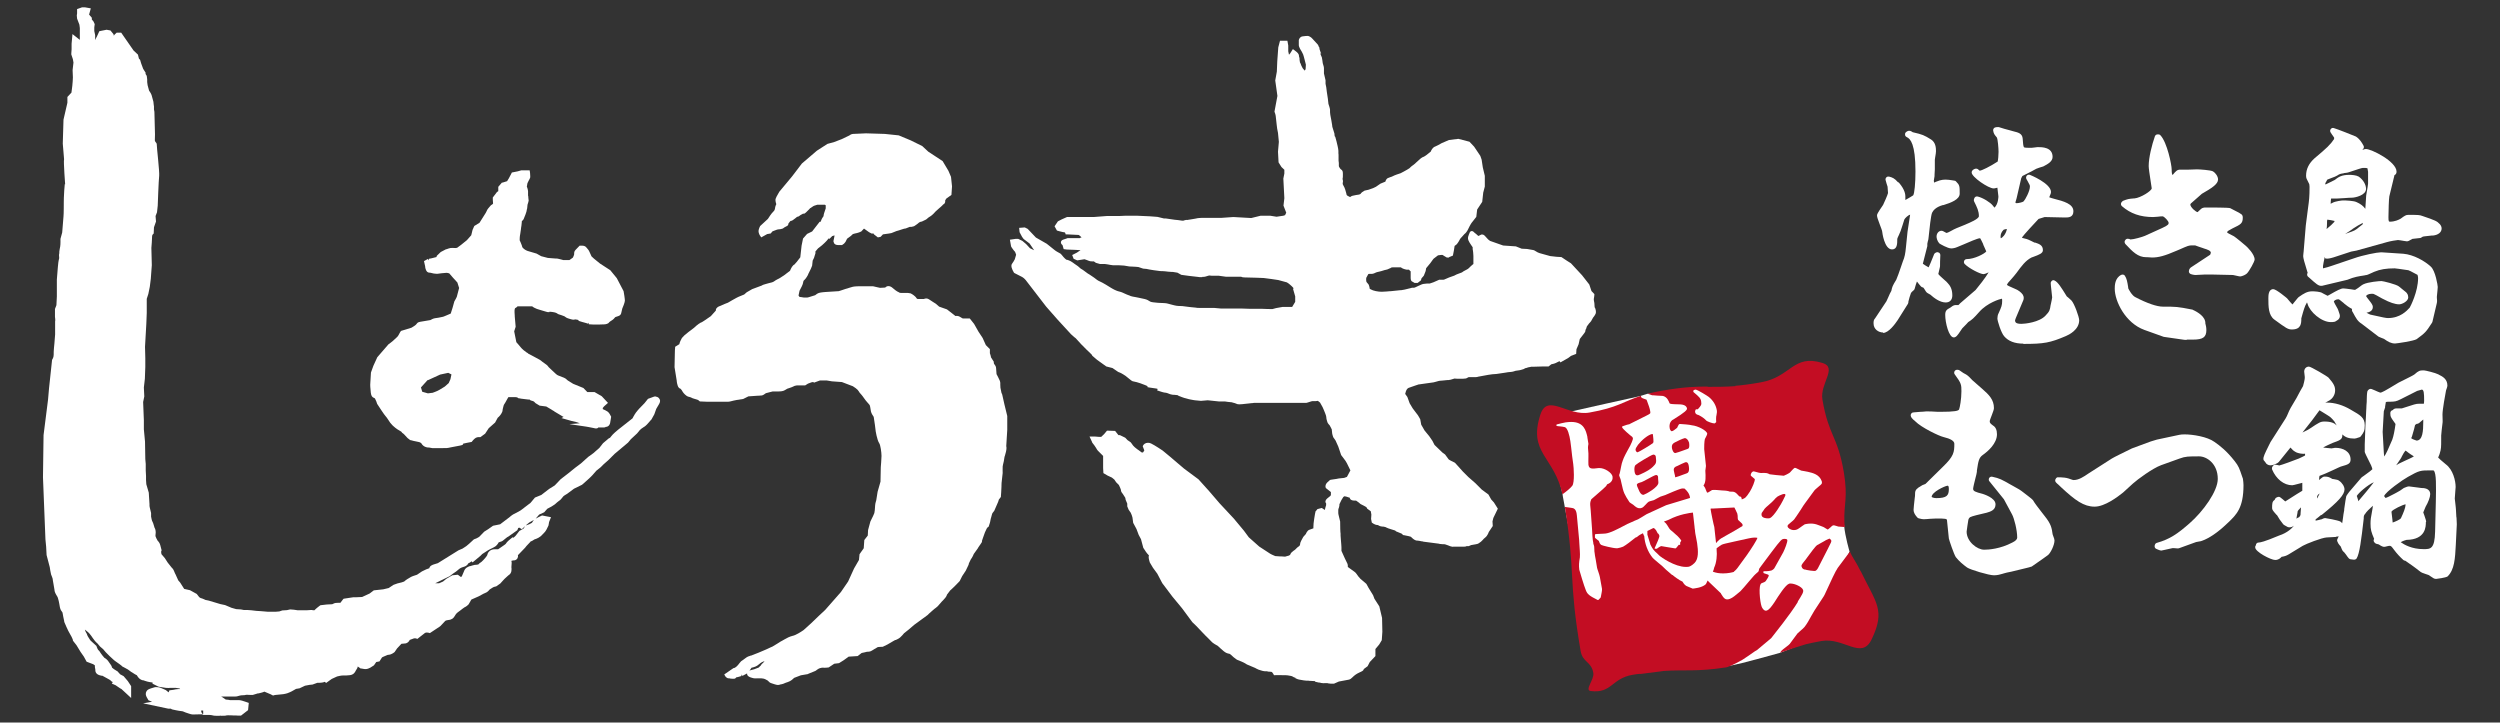 <?xml version="1.0" encoding="UTF-8"?><svg id="_イヤー_1" xmlns="http://www.w3.org/2000/svg" xmlns:xlink="http://www.w3.org/1999/xlink" viewBox="0 0 173 50"><rect x="0" y="0" width="173" height="50" fill="#333333" stroke="none"/><defs><style>.cls-1{fill:none;}.cls-2{clip-path:url(#clippath);}.cls-3{fill:#fff;}.cls-4{fill:#c30d23;}.cls-5{fill:#fff;}</style><clipPath id="clippath"><rect class="cls-1" width="173" height="50"/></clipPath></defs><g class="cls-2"><g><g><path class="cls-3" d="M119.32,46.14c.85-.15,1.17-.22,3.88-.97l2.12-.86,2.67-6.14s-.31-1.04-.38-1.82c-.07-.79-2.11-5.83-2.11-5.83,0,0-6.8-3.4-7.06-3.51-.26-.11-1.22-.32-1.81-.06-.59,.26-2.63,.3-2.63,.3l-.55,.17s-4.4,.97-5.51,1.23c-1.11,.26,.19,5.55,.19,5.55,0,0,0,.11,.15,.86,.17,.8,1.47,8.17,1.47,8.17l5.65,2.84s3.2,.2,3.9,.07Z"/><g><path class="cls-4" d="M113.44,33.99c.03,.06,.12,.25,.27,.25,0,0,.02,0,.03,0,.12-.03,1.06-.53,1.02-.86,0-.05-.01-.16-.02-.26,0-.07,0-.14-.01-.16,0-.01-.04-.09-.12-.09h-.02c-.1,.02-.39,.18-.61,.3-.21,.11-.34,.18-.4,.2h-.02c-.14,.04-.25,.08-.28,.14-.02,.04,0,.09,.02,.16l.14,.32Z"/><path class="cls-4" d="M113.11,32.63c.03,.2,.1,.28,.24,.26,.05-.01,.75-.3,1.03-.59,.22-.22,.26-.27,.2-.7,0-.06-.06-.14-.15-.14,0,0-.02,0-.03,0-.14,.02-1.14,.63-1.22,.72-.09,.09-.09,.29-.07,.43Z"/><path class="cls-4" d="M116.87,30.61c-.02-.12-.15-.29-.27-.29h-.02c-.12,.02-.55,.22-.67,.29-.12,.06-.25,.15-.21,.4,0,.04,.08,.34,.22,.34h.02c.08-.01,.35-.11,.55-.18,.11-.04,.21-.07,.25-.09,.11-.03,.2-.06,.14-.48Z"/><path class="cls-4" d="M116.66,31.99s-.03,0-.04,0c-.05,.01-.44,.2-.54,.25-.18,.06-.28,.14-.25,.33,0,.03,.03,.11,.04,.19,.02,.07,.03,.13,.04,.16,0,.05,.01,.09,.02,.11,.1-.02,.35-.11,.53-.18,.11-.04,.21-.07,.25-.09,.1-.03,.21-.12,.16-.47-.02-.16-.06-.31-.21-.31Z"/><path class="cls-4" d="M124.41,41.62c.07-.11,.28-.44,.31-.52,.06-.12,.08-.21,.05-.28-.07-.21-.57-.44-.86-.44-.05,0-.09,0-.12,.02-.24,.09-.7,.8-1,1.28-.18,.26-.35,.51-.53,.57-.02,0-.04,.01-.06,.01-.15,0-.26-.18-.3-.3-.11-.31-.24-1.5,0-1.6,.17-.06,.23-.09,.29-.15h0c.04-.05,.22-.33,.21-.39-.02-.05-.03-.06-.33-.15-.02,0-.03-.02-.04-.03v-.04s-.02-.04,0-.05c.01-.01,.03-.02,.05-.02,.23,.01,.49-.04,.5-.05,.02,0,.15-.08,.2-.15l.62-1.11c.1-.2,.32-.74,.28-.86-.02-.06-.13-.07-.17-.07-.07,0-.13,.01-.15,.02-.15,.06-.37,.36-1.46,1.82l-.16,.22s-.01,.01-.02,.07c0,.03-.01,.06-.03,.11-.01,.03-.02,.04-.12,.12-.06,.06-.17,.15-.19,.18-.06,.07-.18,.21-.33,.38-.24,.29-.52,.61-.61,.7-.04,.03-.08,.07-.12,.1-.19,.16-.42,.36-.61,.43-.32,.12-.42-.04-.62-.36v-.02l-.84-.8s-.05-.06-.08-.09c0,.02-.02,.04-.03,.06-.05,.12-.08,.18-.11,.21-.27,.24-.81,.28-.87,.29h0s-.02,0-.03,0c-.03-.01-.1-.04-.17-.07-.14-.06-.23-.09-.26-.11-.08-.05-.16-.11-.27-.3-.22-.09-.59-.37-.69-.46h0s-.03,0-.04-.01c-.03-.03-.09-.08-.16-.14-.19-.16-.33-.28-.37-.33-.05-.06-.23-.22-.41-.36-.19-.16-.37-.31-.42-.38-.31-.39-.52-.93-.56-1.49-.01,0-.02-.02-.03-.03-.03-.08-.04-.12-.06-.15-.14,.06-.3,.16-.41,.26,0,0-.01,0-.02,.01l-.08,.03c-.28,.23-.66,.52-.86,.63-.11,.05-.28,.09-.4,.11-.01,0-.03,0-.05,0-.24,0-1.01-.19-1.06-.23-.1-.07-.12-.13-.17-.28-.03-.02-.08-.06-.18-.14-.03-.03-.06-.05-.07-.06-.01,0-.02-.02-.02-.04,0-.02,0-.05,0-.08s0-.06,0-.09c0-.03,.02-.06,.05-.06,.05,0,.2-.02,.35-.02,.14,0,.29-.02,.34-.02,.35-.05,.79-.29,1.18-.49,.22-.12,.43-.23,.62-.3,.03-.02,.12-.06,.22-.1,.09-.04,.18-.07,.22-.09,.04-.02,.13-.08,.24-.14,.15-.09,.3-.19,.36-.22l1.35-.62,1.65-.5c-.02-.3-.24-.53-.38-.65-.12-.01-.17-.01-.2,0-.06,.01-.29,.08-1.07,.42l-.04,.02s-.31,.11-.36,.12c-.02,.01-.12,.07-.21,.11-.12,.07-.2,.11-.24,.13-.01,0-.06,.02-.14,.04-.07,.02-.2,.05-.22,.07-.04,.02-.14,.12-.21,.2-.12,.13-.19,.19-.23,.21-.04,.02-.07,.03-.12,.04-.03,0-.05,0-.07,0-.18,0-.3-.12-.44-.24,0,0-.03-.02-.06-.04-.1-.06-.17-.11-.2-.14-.35-.54-.41-.64-.55-1.3-.05-.27-.07-.31-.14-.48l-.02-.06s0-.03,0-.05c.04-.07,.09-.37,.13-.56,.02-.1,.04-.19,.05-.23,.11-.34,.13-.4,.4-.9,.28-.47,.38-.78,.37-.83-.01-.09-.08-.14-.15-.19l-.03-.02s-.51-.42-.57-.56c0-.01,0-.03,0-.04,0-.01,.02-.02,.03-.03,.25-.1,.38-.12,.41-.13,.03,0,.06,0,.13-.05l1.12-.56c.27-.14,.28-.14,.26-.28-.03-.22-.12-.45-.22-.72l-.04-.1-.08-.03c-.23-.08-.28-.1-.3-.18,0-.02,0-.04,0-.06-1.21,.39-1.62,.82-3.57,1.16-1.52,.27-2.9-1.35-3.39,.13-.88,2.68,.96,2.9,1.52,5.53,.29-.21,.55-.42,.68-.59,.18-.23,.1-1.3,.07-1.5-.07-.5-.08-.56-.14-1.12,0-.04-.02-.14-.03-.24-.01-.1-.02-.2-.03-.23-.06-.41-.19-.91-.38-.97-.07-.02-.25-.05-.4-.06-.05,0-.1-.01-.14-.02-.03,0-.05-.02-.05-.05,0-.03,.01-.05,.04-.06,.22-.06,.43-.11,.6-.14,.14-.02,.27-.03,.39-.03,.88,0,1.02,.6,1.12,1.04,0,.02,0,.03,0,.04h0c.02,.12,.06,.33,.07,.43,0,0,0,.01,0,.02-.04,.21-.04,.25,0,.65v.06s0,.1,0,.17c0,.18-.01,.48,0,.55,.04,.29,.21,.3,.71,.23,.02,0,.04,0,.06,0,.37,0,.86,.33,.9,.59,.05,.35-.25,.49-.38,.54-.04,.1-.08,.15-.3,.34l-.79,.69c-.09,.22-.09,.29-.06,.57,0,.06,.01,.13,.02,.22l.09,1.26c0,.1,.04,.84,.09,.98,0,.02,0,.03,0,.05h0c.03,.07,.05,.13,.06,.2,0,.03,0,.12,.01,.22,0,.09,.01,.18,.02,.21,0,.07,.04,.28,.08,.49,.04,.23,.07,.47,.09,.55,0,.03,.05,.15,.08,.25,.05,.15,.1,.3,.11,.37,.01,.08,.06,.34,.1,.55,.03,.14,.05,.26,.05,.28,.01,.1-.03,.3-.07,.5,0,.04-.02,.07-.02,.09,0,0,0,.02-.01,.02-.03,.04-.1,.11-.14,.15-.01,0-.02,.01-.04,.01,0,0-.02,0-.02,0-.57-.29-.71-.39-.82-.68-.12-.28-.43-1.33-.45-1.41-.04-.31-.02-.5,.04-.87v-.08c.02-.05-.02-.61-.04-.91,0-.14-.02-.26-.02-.3l-.15-1.61c-.04-.47-.23-.5-.4-.52-.18-.02-.32-.04-.43-.06,.75,4.64,.23,4.94,1.09,9.96,.14,.82,.74,.71,.88,1.53,.08,.45-.63,1.19-.18,1.25,1.46,.18,1.43-.86,2.88-1.12,.15-.03,.58-.09,.56-.06l1.61-.21c1.49-.1,2.23,.07,4.34-.25,.07-.02,.13-.04,.2-.07,.36-.14,.91-.45,.92-.46,.13-.08,.72-.48,.85-.58l.14-.08,.99-.83,.78-1c.3-.39,.86-1.15,1.06-1.5Z"/><path class="cls-4" d="M114.35,27.35s.23,.02,.38,.03c.15,0,.3,.02,.35,.02,.3,.08,.4,.37,.45,.5,.03,.06,.18,.07,.65,.08,.43,0,.54,.16,.56,.29,.01,.1-.14,.26-.93,.75-.05,.03-.08,.05-.09,.05-.19,.16-.21,.38-.18,.54,0,.04,.05,.23,.15,.23,.1-.02,.21-.11,.32-.2l.05-.04,.02-.05c.06-.13,.1-.21,.16-.21,0,0,.02,0,.03,0,.11,0,.69,.05,.81,.09,.41,.04,1.03,.36,1.06,.58,0,.05-.03,.11-.1,.25-.03,.05-.07,.13-.07,.15-.03,.11-.05,.6-.04,.67l.12,1.15s0,.08-.02,.18c-.01,.05-.02,.13-.02,.15v.04c.02,.35,.05,.77-.13,1h0s.09,.11,.11,.16c.02,.06,.04,.11,.06,.15,.04,.09,.05,.13,.08,.18,.06,0,.1-.02,.31-.16h.01s.01-.02,.02-.02c.12-.02,.47,0,.71,.03,.09,0,.17,.01,.19,.01,0,0,.24,.02,.33,.07h.01c.27,0,.31,0,.46,.13l.03,.03c.15,.17,.16,.18,.24,.19,.02,0,.03,0,.04,.02,.03,.04,.04,.08,.05,.17h0c.25-.1,.28-.11,.56-.54,.16-.25,.37-.76,.34-.87-.01-.01-.15-.13-.2-.17-.03-.02-.05-.04-.06-.05-.02-.02-.02-.04-.02-.06v-.02c.02-.07,.05-.19,.17-.23,0,0,.02,0,.03,0,.04,0,.1,.02,.21,.05,.1,.03,.22,.06,.28,.06h.02c.39-.01,.43,0,.6,.09,.04,.01,.83,.1,.98,.1,.03,0,.35-.16,.42-.22,.06-.07,.28-.31,.32-.32,.04-.02,.1,0,.41,.16,.04,.02,.06,.03,.08,.03,0,0,.1,.02,.18,.03,.11,.02,.22,.04,.26,.05,.35,.08,.79,.19,.95,.64,.01,.04,.05,.16-.04,.23,0,.01-.05,.05-.17,.15-.11,.1-.29,.24-.31,.29l-.63,.86c-.06,.07-.18,.26-.31,.47-.19,.28-.38,.58-.45,.66-.03,.04-.13,.12-.26,.23-.06,.05-.13,.11-.15,.13-.04,.04-.05,.08-.04,.13,.04,.12,.22,.24,.44,.24,.07,0,.14-.01,.21-.04,.06-.02,.27-.17,.39-.26,.12-.08,.14-.1,.15-.1,.02,0,.19-.05,.41-.05,.18,0,.34,.03,.49,.09,.02,0,.09,.03,.19,.07,.07,.03,.16,.06,.18,.07,.04,.01,.09,.05,.14,.08,.06,.03,.15,.09,.17,.1h.02s.11-.09,.17-.14c.08-.08,.13-.12,.17-.14,.06-.02,.16,0,.26,.04,.05,.02,.11,.04,.13,.04,0,0,.01,0,.02,0,.01,0,.07,0,.15,.01,.07,0,.16,.01,.27,.02-.01-.14-.03-.27-.03-.36-.05-1.23,.26-1.66-.04-3.44-.44-2.56-1.04-2.46-1.48-5.02-.19-1.09,1.06-2.2,.02-2.53-2.07-.64-2.17,.97-4.3,1.34-.72,.13-1.29,.2-1.78,.24h.03s.02,.01,.03,.02c-.7,.05-1.43,.05-1.9,.05-.02,0-.04-.01-.05-.02-.78,0-1.63,.02-3.12,.28-.4,.07-.74,.14-1.03,.22,.08,.02,.18,.05,.34,.11h0Zm2.86-.36s.03,0,.05-.01c.02,0,.05-.02,.07-.02h0c.13,0,.85,.45,.92,.51,.31,.25,.51,.59,.56,.96,.01,.08,0,.11-.03,.3l-.02,.1c-.01,.09-.01,.23,0,.36,0,.02,0,.03-.02,.04l-.07,.06s-.02,0-.04,.01c-.12,0-.5-.13-.57-.21-.16-.19-.53-.39-.58-.39,0,0-.01,0-.02,0-.11-.05-.15-.1-.16-.21,0,0,0-.02,0-.03l.03-.1s.03-.04,.06-.04h.1c.23-.26,.27-.3,.23-.54-.03-.22-.14-.32-.52-.64-.01,0-.02-.02-.02-.03v-.05s0-.06,.04-.06Z"/><path class="cls-4" d="M114.34,30.7c.1-.08,.1-.1,.04-.64l-.04-.03c-.29,.05-.74,.43-.99,.75-.11,.15-.18,.28-.17,.35,.01,.09,.08,.17,.14,.17,.09-.02,.95-.54,1.01-.6Z"/><path class="cls-4" d="M114.55,37.82c.08-.17,.29-.64,.28-.73,0-.05-.03-.09-.06-.14,0,0,0-.01-.01-.02-.02,0-.04-.01-.05-.03-.15-.34-.27-.36-.3-.36h0s-.23,.11-.32,.16l-.08,.04h-.01s0,.11,0,.24v.02l.18,.59v.02s.02,.02,.02,.02v.04c.18,.35,.21,.39,.53,.68l.09,.09c.12,.12,1.08,.79,1.84,.79,.06,0,.13,0,.18-.01,.05,0,.23-.07,.42-.26,.29-.29,.26-.83,.18-1.38-.01-.07-.05-.26-.08-.43-.03-.16-.06-.3-.06-.35,0-.04-.01-.15-.03-.25,0-.09-.02-.17-.02-.2,0-.04-.02-.15-.03-.27-.02-.2-.05-.49-.07-.61-.21,.02-.95,.12-1.66,.49-.03,.01-.09,.03-.15,.06-.07,.03-.18,.06-.2,.08h0c.13,.08,.17,.14,.33,.4,.06,.11,.14,.18,.15,.19l.09,.07c.38,.33,.44,.38,.62,.62,.02,.02,.01,.05,0,.07-.07,.08-.07,.1-.06,.2,0,.02,0,.04-.02,.05-.02,.01-.04,.01-.06,0h-.02c-.14,.19-.2,.25-.24,.25-.04,0-.21-.03-.62-.1-.16-.03-.33-.06-.35-.06-.08,.02-.18,.09-.25,.14-.02,.02-.04,.03-.05,.04,0,0-.01,0-.02,0h-.08s-.04,0-.05,0c-.01-.02-.01-.04,0-.06,.01-.02,.03-.06,.05-.11Z"/><path class="cls-4" d="M126.62,37.26l-.27,.12s-.04,.02-.08,.05c-.07,.04-.21,.11-.52,.29-.13,.08-.47,.56-.68,.84-.08,.11-.14,.2-.18,.24-.25,.3-.24,.34-.22,.41,.05,.15,.12,.17,.2,.2h.04s.06,.02,.11,.03c.15,.03,.39,.07,.52,.07,.05,0,.07,0,.07,0,.05-.02,.1-.06,.13-.1l.06-.09,.67-1.31c.25-.49,.28-.54,.25-.62-.01-.03-.03-.06-.11-.11Z"/><path class="cls-4" d="M128.76,39.54c-.36-.74-.58-.96-.75-1.37-.02,.04-.05,.07-.07,.1l-.77,1.03c-.14,.19-.53,1.03-.76,1.54-.14,.31-.19,.41-.21,.43l-.64,.98c-.06,.1-.13,.23-.21,.36-.15,.28-.33,.6-.49,.79-.04,.05-.16,.16-.28,.26-.08,.07-.17,.15-.19,.17-.03,.05-.15,.2-.26,.35-.12,.16-.24,.33-.28,.38-.03,.04-.13,.12-.29,.24-.1,.08-.24,.18-.26,.21-.02,.02-.05,.06-.08,.1-.02,.02-.03,.04-.05,.06,.71-.24,1.5-.51,1.8-.59,.31-.07,.66-.15,1.06-.22,1.58-.28,2.79,1.34,3.49-.12,.97-2.03,.31-2.5-.76-4.72Z"/><path class="cls-4" d="M123.46,34.18s-.09,.02-.1,.02c-.37,.14-.39,.16-.63,.43-.04,.05-.17,.17-.31,.29-.13,.11-.28,.24-.32,.3-.01,.03-.05,.08-.1,.15-.03,.05-.08,.11-.09,.13-.02,.07-.02,.13,0,.19,.06,.16,.33,.18,.41,.18s.14,0,.16-.02c.28-.11,.81-1.03,.89-1.2,.17-.34,.19-.37,.18-.42,0-.01-.02-.05-.09-.05Z"/><path class="cls-4" d="M120.23,35.56s-.08-.18-.13-.28c-.05-.09-.07-.14-.08-.16h-.02l-1.43,.07c-.08,0-.13,0-.15,0-.02,0-.04,.01-.05,.02,.02,.19,.22,1.15,.26,1.26l.12,1.11s.06-.07,.1-.11l.03-.03c.15-.15,.23-.2,.6-.4,.14-.07,.99-.56,1.1-.64,.01-.05,.01-.09,0-.11-.01-.04-.04-.07-.29-.3,0,0-.01-.02-.02-.03l-.02-.1v-.02c0-.11,0-.19-.03-.3Z"/><path class="cls-4" d="M119.98,39.56s.13-.09,.25-.25l.64-.88c.3-.42,.74-1.11,.74-1.21,0,0-.04-.02-.17-.02-.16,0-.37,.04-.45,.06l-1,.22c-.06,.01-.13,.03-.22,.05-.23,.05-.51,.11-.62,.16-.05,.02-.23,.15-.32,.22-.02,.01-.03,.02-.04,.03v.11c.04,.34,0,.88-.17,1.23-.02,.1-.04,.17-.09,.28,.2,.08,.44,.12,.71,.12,.34,0,.64-.07,.76-.11Z"/></g></g><g><g><g><path class="cls-5" d="M134.42,14c-.13,.03-.65,.16-.87,.62-.13,.25-.26,1.8-.27,1.85,0,.07-.08,.33-.08,.39v.11l-.32,1.29c-.03,.15,.61,.46,.65,.46,.06,0,.1-.05,.13-.11,.08-.13,.34-.8,.4-.95l.05-.02c-.02,.44-.02,.49-.02,.7,.02,.1-.13,.54-.13,.62,0,.16,.61,.6,.71,.74,.1,.11,.27,.29,.27,.72,0,.18-.06,.29-.26,.29-.32,0-.69-.28-.92-.49-.03-.03-.23-.13-.26-.16-.05-.05-.21-.33-.26-.36l-.13-.05c-.08-.1-.13-.15-.21-.26-.06-.08-.16-.2-.24-.2-.11,0-.18,.21-.32,.7-.06,.05-.23,.2-.24,.26-.05,.1-.19,.59-.19,.67v.05l-.71,1.13s-.53,.8-.86,.8c-.23,0-.47-.15-.47-.42,0-.1-.02-.15,.08-.25l.78-1.18c.06-.11,.27-.65,.36-.75,.06-.29,.06-.33,.32-.75,.1-.18,.4-1.1,.48-1.31,.13-.29,.18-.59,.23-1.01l.11-1.08c.02-.1,.18-1.13,.18-1.19,0-.1-.08-.2-.23-.2-.21,0-.53,.34-.57,.46-.03,.11-.21,.69-.26,.8-.02,.08-.23,.47-.24,.57v.07c0,.31-.02,.49-.16,.49-.31,0-.47-.9-.48-1.05-.02-.18-.35-.95-.35-1.11,0-.05,.24-.41,.39-.62,.02-.02,.37-.78,.37-.91,0-.1-.02-.46-.03-.51-.1-.33-.11-.36-.13-.46,.21,.05,.32,.1,.55,.36l.06,.02c.37,.44,.37,.73,.37,.77,0,.06-.02,.26-.02,.41,0,.05,0,.13,.06,.13,.11,0,.74-.38,.81-.44,.23-.23,.23-1.75,.23-1.8,0-1.9-.34-2.4-.73-2.57,.03-.03,.06-.05,.1-.05,.05,0,.14,.07,.16,.08,.73,.16,.78,.2,1.28,.51,.19,.13,.23,.39,.23,.62,0,.1-.08,.56-.08,.59v.64c-.02,.08-.02,.11-.03,.51,0,.05-.05,.26-.05,.31,0,.1,.02,.34,.21,.34,.06,0,.13-.03,.26-.08,.27-.11,.45-.11,.55-.11,.21,0,.4,.05,.58,.07q.19,.2,.19,.7c0,.33-.86,.56-1.02,.6Zm8.47,9.05c-1.03,.44-1.42,.52-2.86,.52-.44,0-.89-.1-1.18-.44-.18-.2-.42-.98-.42-1.1,0-.07,.02-.2,.06-.29,.19-.44,.26-.59,.26-.93,0-.16-.02-.34-.21-.34-.16,0-1.11,.28-1.73,.98-.39,.44-.47,.51-.74,.69-.06,.08-.1,.11-.42,.44-.08,.08-.36,.57-.45,.57-.08,0-.39-.67-.39-1.36,0-.2,.03-.21,.26-.33,.03-.03,.19-.15,.24-.15,.03,0,.23,.02,.26,.02,.1-.05,.11-.06,.23-.2l1.05-.9s1.03-1.23,1.03-1.52c0-.1-.06-.11-.11-.11-.08,0-.44,.18-.5,.18-.15,0-.87-.34-1.16-.64,.61,0,1.55-.47,1.55-.72,0-.1-.19-.47-.23-.56-.23-.52-.24-.57-.44-.57-.27,0-1.62,.65-1.81,.69-.08,.02-.13,.02-.16,.02-.16,0-.6-.25-.68-.29-.1-.11-.13-.26-.13-.33,0-.1,.06-.2,.14-.2,.05,0,.28,.15,.32,.15,.16,0,.42-.15,.5-.2,.16-.1,.37-.18,.95-.41,.44-.18,1.02-.42,1.02-.75,0-.41-.15-.7-.36-1.11l.02-.05c.32,.08,.79,.38,.92,.54,.18,.21,.19,.25,.32,.26,.42-.28,.44-.93,.44-1.01-.02-.16-.05-.47-.08-.69-.02-.1-.06-.1-.19-.11-.16,.03-.21,.05-.26,.05-.42,0-1.33-.83-1.33-.9,0-.03,.08-.07,.11-.08,.05,.07,.15,.15,.24,.15,.21,0,.94-.39,1.39-.69,.1-.07,.11-.69,.11-.82,0-.03-.03-.98-.16-1.13-.16-.2-.18-.21-.21-.38,.05-.02,.1-.02,.15-.03,.34,.11,.79,.23,1.02,.29,.32,.08,.47,.11,.48,.33q.07,.83,.81,.83c.06,0,.36-.05,.42-.05,.44,0,.84,.05,.84,.47,0,.2-.27,.34-.5,.46-.06,.02-.49,.15-.53,.18-.1,.05-.18,.1-.29,.16l-.71,.36-.13,.23-.32,1.42s-.08,.26-.08,.29c0,.2,.11,.29,.29,.29,.1,0,.5-.05,.63-.2,.1-.1,.48-.75,.48-1.14,0-.18-.03-.21-.26-.62,.24,.08,1.32,.62,1.32,1,0,.07-.13,.31-.13,.36,0,.15,.23,.25,.36,.26,.68,.18,1.32,.33,1.32,.7,0,.25-.15,.23-.45,.23l-1.36-.03s-.5,.15-.52,.16c-.18,.18-1.16,1.24-1.2,1.34-.02,.02-.03,.07-.03,.1,0,.21,.08,.23,.48,.33,.08,.02,.45,.23,.53,.25,.27,.08,.42,.11,.42,.33,0,.11-.58,.28-.68,.33-.45,.23-.74,.62-1.11,1.13-.11,.15-.23,.28-.34,.41-.26,.28-.27,.29-.37,.52,.05,.2,.13,.23,.76,.49,.02,0,.5,.25,.4,.47l-.53,1.26-.06,.21c.02,.2,.05,.46,.65,.46,.16,0,1.29-.08,1.81-.64,.32-.33,.36-.49,.4-.82,.02-.08,.11-.49,.11-.57,0-.15-.1-.85-.1-1,.19,.1,.47,.56,.76,1.03,0,.02,.23,.2,.34,.31,.1,.07,.48,1.01,.48,1.23,0,.49-.53,.8-.81,.91Zm-4.02-7.4c-.13,0-.21,.03-.32,.08-.27,.28-.29,.28-.29,.62,0,.08,.02,.34,.19,.34,.15,0,.58-.28,.66-.96-.1-.07-.13-.08-.24-.08Z"/><path class="cls-5" d="M140.02,23.78c-.6,0-1.04-.17-1.33-.51-.21-.23-.47-1.06-.47-1.23,0-.1,.02-.26,.09-.38,.19-.42,.24-.54,.24-.84,0-.11-.01-.15-.02-.15-.13,.02-1.01,.28-1.57,.92-.39,.44-.48,.52-.76,.7-.06,.08-.12,.13-.41,.43-.02,.03-.06,.09-.11,.16-.21,.32-.32,.47-.48,.47-.34,0-.59-1.02-.59-1.56,0-.3,.11-.37,.35-.5,.07-.06,.23-.18,.35-.18,.02,0,.08,0,.14,0,.02,0,.05,0,.07,0,.03-.02,.05-.04,.12-.12l1.07-.92c.17-.2,.71-.88,.9-1.22-.02,0-.03,.01-.05,.02-.16,.07-.24,.1-.3,.1-.23,0-1.01-.4-1.3-.7-.06-.06-.07-.14-.04-.22,.03-.07,.1-.12,.18-.12,.53,0,1.23-.37,1.35-.53-.03-.08-.11-.26-.15-.34-.03-.06-.05-.11-.06-.13v-.03c-.1-.2-.18-.38-.21-.41,0,0-.01,0-.04,0-.13,0-.76,.27-1.1,.42-.38,.16-.58,.25-.68,.26-.09,.02-.15,.02-.19,.02h0c-.25,0-.78-.32-.78-.32-.02-.01-.03-.02-.05-.04-.14-.16-.18-.37-.18-.46,0-.22,.15-.4,.34-.4,.07,0,.13,.03,.25,.1,.03,.02,.07,.04,.09,.05,.08-.01,.23-.08,.38-.17,.17-.1,.38-.19,.94-.41l.04-.02c.24-.1,.89-.37,.89-.56,0-.35-.12-.6-.33-1.02-.02-.05-.03-.1-.01-.16l.02-.05c.03-.1,.13-.16,.24-.13,.37,.09,.87,.41,1.03,.61l.04,.05s.07,.09,.09,.11c.27-.26,.27-.76,.27-.78-.01-.13-.04-.39-.07-.6l-.09,.02c-.07,.02-.12,.03-.17,.03-.36,0-1.52-.79-1.52-1.1,0-.16,.14-.22,.21-.25,.08-.04,.2-.02,.26,.05,.03,.04,.07,.06,.09,.07,.13,0,.72-.29,1.24-.63,.03-.11,.06-.44,.06-.67,0-.24-.05-.89-.12-1-.17-.2-.21-.25-.25-.46-.02-.1,.04-.2,.13-.23,.03-.01,.07-.02,.1-.02,.01,0,.03,0,.04,0,.04-.01,.08-.01,.13,0,.23,.08,.53,.16,.76,.22,.1,.03,.18,.05,.25,.07,.33,.08,.6,.15,.63,.5,.02,.31,.04,.55,.09,.6,.04,.04,.26,.04,.52,.04,.03,0,.11-.01,.18-.02,.1-.01,.2-.03,.24-.03,.31,0,1.04,0,1.04,.68,0,.33-.37,.51-.61,.64-.01,0-.03,.01-.04,.02-.07,.02-.43,.13-.48,.16-.08,.04-.15,.08-.22,.12l-.07,.04-.67,.34-.08,.15-.32,1.39c-.02,.06-.07,.22-.08,.27,0,.06,.02,.07,.09,.07,.13,0,.43-.07,.48-.13,.1-.1,.43-.7,.43-1.01,0-.1,0-.1-.16-.39l-.08-.14c-.04-.07-.03-.16,.02-.23,.05-.06,.14-.09,.22-.06,.01,0,1.46,.59,1.46,1.19,0,.07-.03,.15-.09,.28-.01,.03-.02,.06-.03,.08,.03,.01,.11,.05,.17,.06l.14,.04c.7,.18,1.36,.36,1.36,.87,0,.43-.36,.43-.55,.43h-.1l-1.34-.03c-.07,.02-.33,.1-.42,.13-.24,.25-1.06,1.14-1.13,1.26,0,.01,0,.02-.01,.02,0,.02,0,.03,0,.03,.02,0,.16,.04,.31,.08,.07,.02,.15,.05,.33,.14,.08,.04,.19,.1,.22,.11h.05c.26,.09,.53,.17,.53,.52,0,.22-.25,.31-.65,.46-.06,.02-.11,.04-.14,.05-.41,.21-.69,.59-1.04,1.07-.12,.15-.23,.29-.35,.42-.22,.24-.25,.27-.31,.4,.04,.05,.15,.1,.61,.3h0c.14,.05,.38,.22,.48,.37,.11,.17,.07,.31,.05,.38l-.53,1.26-.05,.15c.01,.13,.05,.24,.45,.24,.22,0,1.23-.1,1.66-.57,.29-.29,.31-.42,.35-.71l.03-.13c.02-.1,.08-.36,.08-.42,0-.06-.03-.29-.05-.47-.03-.27-.05-.44-.05-.52,0-.07,.04-.13,.09-.17,.06-.04,.13-.04,.19,0,.22,.11,.45,.47,.8,1.04l.03,.05s.06,.05,.1,.08c.07,.06,.16,.14,.22,.2h0c.2,.2,.54,1.15,.54,1.37,0,.66-.71,1.01-.93,1.1-1.08,.46-1.5,.54-2.94,.54Zm-1.49-3.51c.19,0,.41,.09,.41,.54,0,.39-.08,.57-.28,1.01-.03,.07-.05,.17-.05,.21,.01,.12,.24,.82,.37,.96,.21,.25,.56,.38,1.03,.38,1.39,0,1.75-.07,2.78-.51,.07-.03,.69-.3,.69-.73,0-.16-.32-.94-.42-1.07h0c-.05-.06-.13-.13-.2-.19-.1-.09-.16-.14-.18-.19l-.03-.04c-.09-.14-.19-.31-.29-.46,.02,.19,.03,.32,.03,.39,0,.07-.03,.22-.09,.5l-.02,.11c-.05,.35-.1,.55-.46,.92-.62,.67-1.94,.7-1.95,.7-.7,0-.82-.34-.84-.64,0-.03,0-.05,0-.08l.06-.21,.54-1.28s-.19-.16-.28-.2h-.01c-.67-.28-.8-.34-.88-.63-.01-.04,0-.09,0-.13,.11-.26,.14-.3,.4-.57,.11-.13,.22-.26,.33-.4,.37-.5,.68-.93,1.18-1.18,.03-.02,.1-.04,.18-.07,.07-.03,.24-.09,.35-.13-.05-.02-.13-.05-.2-.07h-.04s-.12-.06-.3-.15c-.08-.04-.19-.1-.22-.11-.42-.1-.64-.15-.64-.52,0-.07,.03-.17,.08-.23,.21-.31,1.19-1.34,1.21-1.35,.08-.08,.62-.22,.66-.22l1.46,.03s.11,0,.15,0v-.02c0-.2-.61-.36-1.06-.48l-.12-.03c-.19-.02-.5-.18-.5-.46,0-.06,.02-.12,.07-.24,.02-.05,.05-.11,.06-.14,0-.1-.35-.35-.69-.54,.01,.06,.02,.12,.02,.19,0,.47-.43,1.17-.54,1.29-.21,.24-.77,.25-.77,.25-.3,0-.49-.19-.49-.49,0-.08,.08-.31,.09-.36l.32-1.4s.01-.04,.02-.05l.13-.23s.05-.06,.08-.08l.77-.39c.08-.05,.15-.09,.23-.13,.06-.04,.45-.16,.55-.19,.33-.17,.38-.24,.38-.27,0-.15-.05-.27-.64-.27-.03,0-.11,.01-.18,.02-.1,.01-.2,.03-.24,.03-.87,0-.94-.12-1.01-1.02,0-.05,0-.06-.32-.14-.09-.02-.17-.05-.27-.07-.15-.04-.33-.09-.5-.14,.2,.26,.21,1.25,.21,1.26,0,.85-.15,.95-.2,.98-.25,.16-.93,.57-1.33,.69,.27,.22,.62,.46,.8,.46,.01,0,.04,0,.08-.02l.14-.03s.04,0,.06,0c.13,.02,.32,.04,.36,.28,.03,.22,.07,.53,.08,.7,0,.11-.01,.86-.52,1.2-.04,.03-.09,.04-.13,.03-.2-.02-.26-.1-.41-.28l-.04-.05c-.06-.07-.22-.19-.41-.3,.1,.24,.18,.49,.18,.79,0,.47-.66,.74-1.14,.94l-.05,.02c-.54,.21-.74,.29-.88,.38-.14,.08-.4,.22-.6,.22-.07,0-.13-.03-.25-.1h0s.03,.08,.05,.12c.17,.1,.46,.24,.55,.25,.02,0,.06,0,.12-.01,.07-.01,.36-.14,.59-.24,.63-.27,1.06-.45,1.25-.45,.32,0,.38,.15,.6,.65l.02,.04s.03,.06,.05,.11c.13,.28,.19,.42,.19,.52,0,.34-.66,.7-1.24,.85,.26,.16,.55,.28,.65,.31,.04-.01,.1-.04,.16-.06,.19-.08,.28-.11,.35-.11,.18,0,.31,.13,.31,.32,0,.4-1.08,1.65-1.09,1.66l-1.06,.91c-.1,.12-.14,.16-.27,.22-.03,.01-.06,.02-.09,.02-.02,0-.08,0-.14,0-.03,0-.07,0-.09,0-.04,.02-.11,.07-.13,.09-.01,.01-.03,.03-.05,.04-.06,.03-.13,.06-.15,.08,0,0,0,.02,0,.07,0,.43,.13,.83,.22,1.04,.04-.06,.09-.13,.12-.18,.08-.12,.12-.18,.16-.22,.32-.33,.35-.35,.41-.42,.01-.02,.03-.03,.05-.04,.25-.17,.32-.22,.7-.65,.64-.73,1.65-1.05,1.88-1.05Zm-8.21,2.74c-.32,0-.67-.22-.67-.63,0-.14,0-.24,.12-.37l.77-1.16s.06-.13,.11-.24c.1-.23,.17-.39,.23-.48,.06-.28,.08-.35,.34-.77,.05-.1,.24-.62,.34-.93,.05-.15,.1-.28,.12-.35,.12-.27,.17-.54,.21-.96l.11-1.08c.02-.15,.17-1.09,.18-1.18-.12,.01-.36,.24-.4,.33-.03,.1-.2,.64-.26,.8-.02,.05-.05,.13-.12,.28-.04,.08-.1,.21-.11,.26v.04c0,.28,0,.69-.36,.69-.54,0-.68-1.21-.68-1.22,0-.07-.1-.32-.16-.48-.14-.37-.2-.54-.2-.65,0-.07,0-.12,.42-.73,.05-.1,.32-.7,.34-.82,0-.09-.02-.39-.03-.44l-.07-.22c-.04-.14-.05-.18-.07-.25-.01-.07,.01-.13,.06-.18,.05-.05,.12-.06,.18-.05,.24,.06,.38,.12,.61,.38h0s.08,.03,.1,.07c.38,.45,.42,.78,.42,.9,0,.03,0,.08,0,.14,0,.04,0,.09,0,.13,.18-.1,.47-.27,.54-.32,.09-.11,.16-.86,.16-1.65,0-1.9-.35-2.27-.6-2.38-.06-.03-.11-.08-.12-.15-.01-.07,0-.13,.05-.18,.09-.09,.18-.11,.24-.11,.09,0,.19,.06,.24,.1,.69,.16,.78,.2,1.28,.51,.3,.2,.33,.55,.33,.8,0,.07-.02,.23-.06,.45-.01,.07-.02,.13-.02,.15v.62s0,.03,0,.04c-.01,.06-.01,.08-.02,.37v.1s-.02,.1-.03,.18c0,.05-.02,.1-.02,.12,0,.09,.02,.14,.03,.15,0-.01,.05-.03,.09-.05l.08-.03c.3-.13,.52-.13,.62-.13,.15,0,.29,.02,.41,.04,.07,.01,.13,.02,.19,.03,.05,0,.09,.02,.12,.06,.25,.25,.25,.32,.25,.84,0,.4-.6,.63-1.12,.79h-.04c-.47,.13-.67,.36-.75,.53-.08,.16-.19,1.18-.22,1.51-.02,.17-.03,.24-.03,.27,0,.05-.02,.12-.05,.22-.01,.06-.03,.12-.03,.15v.11s0,.03,0,.05l-.31,1.22c.08,.07,.28,.18,.4,.25,.07-.13,.2-.47,.28-.66,.05-.11,.08-.21,.1-.25,.02-.05,.07-.09,.12-.11l.05-.02c.06-.02,.13,0,.18,.03,.05,.04,.08,.1,.08,.17-.02,.44-.02,.49-.02,.7,.01,.06-.02,.18-.08,.43-.02,.07-.03,.13-.04,.17,.06,.09,.28,.28,.39,.38,.14,.12,.23,.2,.27,.26,.12,.13,.31,.36,.31,.84,0,.31-.17,.49-.46,.49-.41,0-.84-.34-1.06-.54-.01,0-.05-.03-.09-.05-.09-.05-.14-.08-.17-.11-.03-.03-.07-.09-.13-.19-.03-.05-.07-.11-.1-.14l-.09-.03s-.06-.03-.08-.06l-.06-.07c-.05-.06-.1-.11-.16-.2-.02-.02-.04-.04-.05-.06-.05,.11-.1,.31-.16,.51-.01,.04-.04,.08-.07,.1-.06,.05-.16,.14-.18,.18-.04,.09-.17,.52-.18,.6v.04s-.01,.08-.03,.11l-.71,1.13c-.18,.27-.63,.89-1.02,.89Zm1.84-8.54c.27,0,.42,.2,.42,.4,0,.1-.18,1.21-.18,1.23l-.11,1.07c-.05,.46-.11,.76-.24,1.07-.02,.05-.06,.18-.12,.33-.16,.47-.31,.87-.38,.99-.24,.39-.24,.42-.3,.66v.04s-.03,.06-.05,.09c-.04,.05-.14,.3-.2,.43-.06,.13-.11,.24-.13,.29l-.78,1.19s-.02,.02-.02,.03c-.02,.02-.02,.03-.02,.03v.07c0,.16,.16,.22,.27,.22,.12,0,.44-.33,.69-.71l.68-1.08c0-.14,.15-.61,.21-.74,.04-.11,.18-.24,.25-.3,.17-.55,.24-.79,.5-.79,.16,0,.29,.13,.4,.27,.06,.08,.1,.13,.14,.18l.03,.04,.08,.03s.03,.01,.04,.02c.06,.04,.1,.1,.2,.26,.04,.05,.07,.11,.09,.13,0,0,.05,.02,.08,.05,.09,.05,.14,.08,.17,.11,.29,.27,.58,.43,.78,.43,.03,0,.05,0,.05,0,0,0,.01-.02,.01-.09,0-.32-.12-.46-.21-.57l-.03-.03s-.13-.12-.21-.19c-.37-.31-.54-.48-.54-.66,0-.05,.01-.11,.04-.22-.04,.06-.12,.17-.28,.17-.12,0-.63-.27-.77-.45-.08-.1-.08-.19-.07-.25l.32-1.27v-.09c0-.05,.02-.13,.05-.25,.02-.06,.03-.12,.03-.15,0-.02,0-.04,.01-.06,0,0,0-.1,.02-.22,.09-.88,.17-1.47,.27-1.65,.12-.24,.39-.57,1-.72h.03c.79-.24,.83-.41,.83-.41,0-.36,0-.41-.09-.51-.05,0-.09-.01-.14-.02-.11-.02-.23-.04-.35-.04-.09,0-.24,0-.47,.1l-.08,.03c-.09,.04-.17,.07-.25,.07-.2,0-.41-.14-.41-.54,0-.03,.01-.11,.03-.19,0-.05,.02-.1,.02-.12v-.1c.02-.28,.02-.34,.03-.42v-.62s.01-.1,.03-.2c.02-.11,.05-.34,.05-.39,0-.25-.04-.39-.14-.45-.38-.23-.48-.3-.84-.39,.23,.45,.34,1.17,.34,2.25,0,.62-.04,1.69-.28,1.94-.07,.07-.75,.5-.95,.5-.04,0-.26-.02-.26-.33,0-.09,0-.2,.01-.29,0-.05,0-.09,0-.12s0-.24-.28-.59h0s-.07-.03-.1-.06c-.03-.03-.05-.06-.08-.09,.03,.11,.04,.56,.04,.56,0,.16-.31,.86-.41,1.03h0c-.24,.35-.32,.48-.35,.54,.02,.09,.11,.32,.17,.48,.11,.29,.17,.47,.18,.58,.03,.24,.14,.65,.24,.81,0-.08,0-.19,0-.23v-.07c.01-.11,.06-.21,.15-.41,.04-.09,.08-.17,.09-.21,0,0,0-.03,.01-.03,.04-.1,.21-.65,.25-.78,.05-.19,.45-.6,.76-.6Zm6.27,2.43c-.24,0-.39-.21-.39-.54,0-.39,.04-.45,.31-.73l.04-.04s.04-.03,.06-.04c.11-.05,.23-.1,.4-.1,.16,0,.23,.04,.35,.12,.06,.04,.1,.12,.09,.19-.09,.8-.61,1.14-.86,1.14Zm.21-.99h0q-.2,.21-.2,.45c0,.06,0,.11,.02,.13,.09-.04,.33-.23,.42-.64h-.02c-.08,0-.13,.02-.21,.05Z"/></g><g><path class="cls-5" d="M151.77,23.31c-.1,0-.53,.02-.61,0l-1.31-.18-.08-.02-1.31-.47c-1.26-.46-1.92-1.91-1.92-2.66,0-.31,.05-.64,.34-.78,.11,.16,.15,.39,.21,.78,0,.05,.26,.6,.58,.77,.44,.23,1.37,.69,2,.69,.92,0,.97,0,1.99,.2,.03,.02,.81,.34,.76,.79,.03,.11,.08,.24,.08,.44,0,.31-.06,.46-.73,.46Zm3.63-4.53s-.21,.15-.37,.15c-.08,0-.44-.1-.5-.1l-1.34-.03h-.66s-.47,.03-.57,.03-.23-.03-.27-.05v-.03l.06-.08,1.32-.87c.06-.03,.15-.2,.15-.31,0-.33-.4-.43-.68-.51-.1-.02-.48-.18-.58-.2-.06,0-.15-.02-.23-.02-.31,0-.39,.05-1.16,.39-.87,.38-1.23,.46-1.62,.46-.06,0-.37-.03-.39-.03-.52,0-.84-.34-1.32-.85l.02-.03c.1,.03,.13,.05,.21,.05,.24,0,.87-.18,1.07-.26l1.2-.54c.47-.21,.57-.34,.57-.54,0-.21-.39-.65-.61-.65-.11,0-.58,.05-.66,.05-.94,0-1.55-.29-2.02-.7l.02-.03c.32-.13,.37-.13,.74-.16,.44-.03,1.37-.54,1.37-.9,0-.1-.21-1.29-.21-1.54,0-.56,.21-1.41,.42-1.99h.05c.42,.44,.73,1.96,.73,2.22,0,.2,0,.57,.24,.57,.1,0,.18-.05,.21-.1,.19-.23,.23-.26,.36-.26,.08,0,.49,.02,.57,.02l.58-.02c.24,0,.92,.07,1.02,.11,.11,.06,.24,.26,.24,.38,0,.23-.57,.56-1.02,.82-.03,.02-.78,.67-.81,.72-.03,.03-.08,.11-.08,.2,0,.29,.47,.73,.71,.73,.08,0,.1-.03,.35-.26,.03-.03,.1-.05,.16-.05s1.58,0,1.65,.03c.11,.07,.65,.31,.73,.39,.02,.03,.02,.07,.02,.08,0,.28-.05,.29-.61,.57-.4,.2-.47,.29-.47,.43,0,.18,.06,.21,.58,.47,.03,.02,.68,.54,.79,.64,.18,.16,.53,.56,.53,.78,0,.07-.37,.75-.47,.82Z"/><path class="cls-5" d="M151.33,23.52c-.1,0-.18,0-.21-.01l-1.39-.2-1.34-.48c-1.32-.48-2.05-1.99-2.05-2.85,0-.2,0-.74,.45-.96,.09-.04,.2-.02,.25,.06,.13,.19,.17,.42,.23,.8v.06c.03,.08,.26,.51,.49,.62,.82,.43,1.5,.66,1.91,.66,.93,0,.99,0,2.02,.2,.02,0,.04,0,.05,.02,.34,.15,.89,.48,.87,.94h0c.03,.12,.07,.26,.07,.46,0,.49-.23,.66-.92,.66h-.13c-.09,0-.21,0-.31,0Zm-4.53-3.98c-.05,.1-.07,.24-.07,.44,0,.65,.6,2.04,1.79,2.47l1.36,.48,1.3,.18c.09,.01,.3,0,.45,0h.14c.53,0,.53-.06,.53-.26,0-.14-.03-.24-.06-.34v-.05s-.02-.05-.02-.08c.02-.16-.23-.39-.62-.57-.98-.19-1.02-.19-1.93-.19-.61,0-1.48-.39-2.09-.71-.37-.19-.69-.8-.69-.95v-.03c-.04-.17-.06-.3-.08-.4Zm8.23-.41c-.06,0-.14-.02-.32-.06-.08-.02-.16-.04-.19-.04l-1.34-.03h-.66s-.1,0-.19,.01c-.14,0-.32,.02-.38,.02-.13,0-.29-.04-.34-.06-.08-.03-.14-.1-.14-.19,0-.05,.02-.12,.04-.16l.06-.08s.03-.03,.05-.04l1.32-.87s.05-.1,.05-.14c0-.14-.22-.22-.49-.3l-.05-.02s-.14-.04-.3-.1c-.08-.03-.2-.07-.25-.09-.03,0-.06,0-.1,0-.03,0-.07,0-.1,0-.23,0-.28,.02-.89,.29l-.19,.08c-.83,.36-1.25,.47-1.7,.47-.05,0-.21-.01-.31-.02h-.08c-.59,0-.95-.38-1.44-.9-.06-.06-.09-.17-.05-.24l.02-.03c.04-.09,.15-.13,.24-.1h.04c.06,.04,.07,.04,.1,.04,.2,0,.81-.17,.99-.25l1.19-.54c.45-.2,.45-.28,.45-.36,0-.12-.3-.44-.42-.45-.06,0-.22,.01-.36,.03-.14,.01-.26,.02-.3,.02-.88,0-1.56-.24-2.15-.75-.07-.06-.09-.16-.05-.24l.02-.03s.06-.08,.1-.1c.33-.13,.4-.14,.76-.17h.04c.42-.04,1.19-.52,1.19-.7,0-.04-.04-.26-.07-.46-.08-.52-.14-.93-.14-1.08,0-.59,.22-1.46,.43-2.06,.03-.08,.1-.13,.19-.13h.05c.05,0,.11,.02,.14,.06,.47,.49,.78,2.06,.78,2.36,0,.27,.03,.35,.05,.38,.02,0,.04-.02,.04-.02,.21-.25,.29-.34,.51-.34,.04,0,.17,0,.29,0,.12,0,.24,0,.28,0l.58-.02h0c.17,0,.95,.05,1.11,.14,.17,.1,.35,.35,.35,.56,0,.32-.44,.6-1.12,.99-.06,.05-.69,.6-.76,.67-.02,.02-.04,.06-.04,.07,0,.19,.39,.53,.51,.53,0,0,.03-.04,.1-.1l.13-.12c.08-.08,.22-.1,.29-.1,1.63,0,1.69,.03,1.74,.05,.04,.02,.12,.06,.21,.11,.35,.17,.5,.26,.57,.32,.02,.02,.03,.03,.04,.05,.04,.07,.04,.14,.04,.17,0,.4-.14,.47-.68,.73l-.04,.02c-.24,.12-.36,.2-.36,.25,0,.03,0,.03,0,.03,.03,.04,.22,.13,.47,.26,.08,.04,.83,.66,.83,.67,.07,.06,.6,.56,.6,.94,0,.14-.37,.8-.53,.96h0c-.07,.07-.3,.21-.51,.21Zm-.5-.5s.11,.01,.27,.05c.09,.02,.19,.04,.23,.05,.08,0,.2-.07,.23-.09,.08-.08,.35-.55,.4-.69-.02-.12-.24-.41-.47-.61-.11-.1-.71-.58-.76-.62-.53-.27-.67-.34-.67-.64,0-.27,.2-.42,.58-.61l.04-.02c.42-.21,.46-.22,.46-.34-.1-.06-.31-.16-.42-.22-.08-.04-.14-.07-.19-.1-.16-.02-.9-.02-1.58-.02-.02,0-.04,0-.04,0l-.12,.11c-.16,.14-.22,.2-.36,.2-.35,0-.91-.52-.91-.94,0-.14,.07-.27,.14-.34h0c.15-.15,.81-.73,.86-.76,.27-.16,.86-.5,.91-.65,0-.03-.09-.16-.14-.19-.08-.03-.68-.09-.92-.09l-.58,.02h0s-.17,0-.29,0c-.12,0-.24,0-.28,0-.05,.02-.14,.11-.2,.19-.06,.09-.21,.17-.36,.17-.44,0-.44-.56-.44-.77s-.22-1.26-.5-1.82c-.16,.52-.3,1.16-.3,1.59,0,.13,.08,.67,.14,1.02,.06,.37,.07,.47,.07,.52,0,.55-1.12,1.07-1.56,1.1h-.04c-.17,.02-.26,.03-.34,.05,.45,.31,.98,.45,1.63,.45,.03,0,.15,0,.27-.02,.16-.01,.33-.03,.4-.03,.34,0,.81,.55,.81,.85,0,.35-.24,.52-.68,.72l-1.2,.54c-.15,.06-.58,.2-.91,.25,.3,.29,.54,.46,.86,.46,0,0,.05,0,.11,0,.09,0,.23,.02,.28,.02,.35,0,.67-.07,1.54-.44l.19-.08c.62-.28,.73-.33,1.05-.33,.05,0,.1,0,.15,0,.03,0,.06,0,.08,0,.1,.01,.2,.05,.36,.11,.09,.03,.22,.08,.25,.09l.07,.02c.29,.08,.77,.23,.77,.68,0,.17-.1,.41-.26,.49l-.97,.64h.12c.1-.02,.19-.02,.22-.02h.66l1.35,.03h0Z"/></g><path class="cls-5" d="M160.9,17.88s.09,.02,.13,.02c.17,0,.41-.08,.45-.09l1.22-.4,.37-.07,2.12-.59c.2-.06,.68-.14,.75-.14,.05,0,.29,.04,.4,.06,.11,.02,.2,.03,.21,.03,.09,0,.13-.02,.39-.17,.05,0,.17-.02,.27-.03,.12-.01,.23-.02,.27-.03,.03,0,.06-.02,.09-.04,.09-.07,.09-.07,.7-.13h.09c.37-.04,.6-.23,.6-.49,0-.12-.06-.22-.11-.28,0,0-.02-.03-.03-.03-.17-.19-.29-.25-1.18-.55-.22-.08-.27-.08-1-.08-.14,0-.23,.05-.51,.26-.13,.08-.42,.21-.73,.21-.09,0-.12,0-.12-.31,0-.36,.03-1.32,.06-1.44l.34-1.4s.01-.05,.01-.06c0,0,.01-.01,.08-.06,.07-.07,.07-.16,.07-.19,0-.71-1.75-1.57-2.12-1.57-.06,0-.13,.02-.25,.07,.02-.02,.04-.04,.05-.06,.07-.07,.08-.17,.03-.25l-.04-.07c-.09-.15-.21-.37-.48-.55-.06-.03-1.34-.54-1.54-.59-.07-.02-.15,0-.2,.07-.05,.06-.06,.15-.02,.22,.03,.05,.16,.25,.25,.37,0,.02,0,.05,0,.1-.26,.39-.49,.61-1.35,1.33-.39,.35-.59,.74-.59,1.21,0,.16,.04,.23,.15,.44l.07,.14s.02,.12,.02,.19c0,.68-.03,.93-.1,1.43l-.16,1.24-.15,1.82s0,.05-.01,.08c-.01,.08-.02,.17-.02,.22,0,.13,.08,.43,.29,1.1l.02,.06s-.02,.04-.03,.06c-.02,.08,0,.16,.06,.21l.06,.05c.52,.47,.65,.58,.85,.58,.04,0,.08,0,.13-.02l1.68-.4c.48-.2,.78-.24,1.17-.3l.09-.02c.09,0,.2-.05,.44-.16,.07-.03,.14-.07,.18-.08,.38-.16,.81-.23,1.39-.23,.08,0,.45,.06,.67,.09,.11,.02,.21,.03,.28,.04,.04,.01,.17,.07,.63,.32h0s.04,.12,.04,.23c0,.93-.53,1.96-.58,2.04-.2,.22-.66,.72-1.5,.72-.14,0-.29-.03-1.23-.24-.04-.01-.17-.08-.26-.13,.38-.06,.44-.27,.44-.4s-.1-.26-.28-.49c-.06-.08-.16-.2-.19-.26,.02-.06,.16-.16,.38-.16,.04,0,.1,0,.14,.01,.06,.02,.25,.12,.58,.31l.08,.04c.45,.24,.83,.37,1.11,.37,.21,0,.63-.22,.63-.48,0-.09-.03-.2-.07-.25-.03-.07-.1-.13-.37-.34-.08-.07-.16-.13-.21-.17-.19-.15-1.1-.37-1.2-.37-.14,0-.93,.06-1.27,.23-.05,.02-.11,.07-.22,.15-.09,.07-.27,.2-.34,.23-.05,0-.16-.02-.28-.04-.28-.04-.47-.06-.54-.06-.16,0-.43,.14-.95,.44-.05,.03-.09,.05-.13,.07-.06-.03-.16-.08-.33-.17l-.03-.02c-.15-.1-.55-.12-.71-.12-.34,0-.58,.15-.92,.39-.06,.04-.14,.15-.33,.38-.04,.05-.08,.1-.11,.14-.07-.06-.17-.18-.38-.43,0,0-.74-.63-.95-.63-.34,0-.34,.45-.34,.64,0,.55,0,1.17,.42,1.47,.81,.59,.93,.68,1.21,.68,.64,0,.65-.42,.65-.77,.03-.11,.18-.67,.27-.87,.06-.11,.11-.21,.12-.23,0,0,.02,.02,.04,.09,.15,.56,.96,1.27,1.61,1.27,.09,0,.15,0,.25-.02,.02,0,.04-.01,.06-.02l.16-.1s.03-.02,.04-.03c.04-.04,.12-.12,.12-.26,0-.06-.02-.13-.1-.35l-.02-.06c-.02-.05-.05-.12-.13-.25-.06-.1-.16-.29-.17-.33,0-.05,.14-.16,.3-.16,.06,0,.07,0,.38,.26l.04,.04c.12,.1,.31,.25,.54,.37-.02,.05-.01,.11,.01,.16l.06,.1c.2,.37,.31,.59,.59,.76,.05,.03,.41,.31,1.06,.81l.12,.09s.09,.04,.19,.08c.06,.02,.17,.07,.18,.07,0,0,.02,.02,.03,.02,.24,.17,.45,.3,.74,.3,.09,0,1.29-.17,1.49-.3l.04-.03c.54-.4,.6-.45,1.02-1.1,.01-.02,.02-.04,.03-.06l.31-1.32c.02-.06,.02-.16,0-.36v-.08s.02-.26,.04-.4c.01-.13,.02-.24,.02-.26,0-.11-.16-1.12-.48-1.41-.42-.39-1.19-.83-1.9-.89l-1.51-.1h-.04c-.25,0-1.24,.19-1.88,.42l-1.57,.53c-.07,.03-.41,.13-.56,.16,0-.05,0-.13,0-.16,0-.06,.08-.44,.09-.48,.01-.04,.02-.09,.02-.16Zm1.29-5.9l.16-.02c.09,0,.25-.06,.52-.15,.21-.07,.56-.19,.64-.19,.18,0,.25,0,.32,.03l.04,.24v.82c0,.06-.05,.36-.08,.52-.02,.13-.04,.24-.05,.3l-.06,.92c-.13-.19-.34-.35-.62-.47h0c-.2-.09-.72-.11-.92-.11-.07,0-.54,.05-.74,.17-.03,.01-.08,.04-.12,.06h0c0-.12,.02-.27,.03-.36,.08,0,.2,0,.38,0,.08,0,.3-.02,.53-.03,.22-.02,.45-.03,.54-.03,.2,0,.97-.16,.97-.61,0-.29-.2-.64-.51-.85-.18-.1-.46-.12-.66-.12-.52,0-.76,.16-.99,.35-.05,.02-.14,.07-.3,.15-.1,.05-.25,.12-.35,.17,0-.03-.01-.06-.01-.09,.02-.04,.07-.13,.1-.18l.04-.07c.07-.03,.19-.08,.28-.11,.21-.08,.33-.12,.4-.17,.17-.11,.2-.12,.46-.16Zm-.63,3.31s-.03,.06-.04,.08c-.05,.07-.31,.31-.52,.48h0c.02-.13,.03-.26,.03-.4,0-.12,0-.2,.02-.25,.12,.01,.36,.05,.5,.09Zm1.24,.55c.15-.1,.32-.21,.38-.24,.14-.07,.25-.13,.34-.18-.02,.05-.04,.1-.05,.14h-.02c-.11,.08-.16,.12-.18,.14-.28,.24-.33,.26-.79,.42l-.2,.07c.11-.06,.27-.17,.52-.34Z"/></g><g><path class="cls-5" d="M132.53,29.15c.43,.44,1.65,1.02,1.95,1.09q.76,.18,.76,.47c0,.58-.03,.86-.8,1.6l-1.17,1.15s-.02,.02-.03,.03h0c-.2,.07-.24,.09-.4,.2l-.07,.04c-.24,.17-.25,.28-.25,.53,0,.02,0,.1-.02,.2-.04,.36-.08,.7-.08,.81,0,.23,.12,.38,.26,.54,.03,.03,.06,.05,.1,.06,.19,.05,.26,.06,.34,.06,.07,0,.26-.01,.45-.03,.18-.01,.36-.02,.42-.02,.63,0,.73,.02,.74,.11l.13,1.27c.02,.12,.35,1.09,.48,1.29,.23,.29,.48,.5,.78,.72,.21,.15,1.5,.54,1.86,.54,.24,0,.45-.06,.58-.1l.1-.03c.05-.02,.34-.09,.52-.12l1.07-.26c.11-.02,.22-.06,.32-.09,.03,0,.04-.01,.06-.03,.03-.02,.2-.14,.4-.28,.28-.2,.62-.43,.69-.49h0c.17-.13,.45-.68,.45-1.01,0-.06-.02-.14-.11-.37l-.02-.06c-.06-.43-.1-.7-.55-1.26l-.21-.27c-.22-.29-.48-.61-.6-.83-.05-.06-.15-.14-.37-.31-.09-.07-.21-.16-.26-.2-.24-.19-.37-.27-.78-.49l-.11-.06c-.65-.37-.78-.45-1.3-.56-.08-.02-.17,.02-.21,.09-.04,.07-.04,.17,.02,.23l1,1.24c.03,.06,.36,.66,.49,.91l.08,.15c.14,.26,.35,1.06,.35,1.59q0,.18-.33,.34c-.85,.45-1.65,.5-1.96,.5-.48,0-1.21-.56-1.21-1.25,0-.08,.11-.75,.12-.82,0-.03,.04-.12,.12-.18,.11-.07,.76-.22,.98-.27l.17-.04c.27-.08,.61-.18,.61-.58,0-.46-.86-.71-.88-.72-.54-.14-.67-.19-.67-.36,0-.09,.1-.49,.16-.73,.05-.19,.09-.35,.1-.44v-.08c.1-.67,.14-.89,.4-1.08,.37-.26,.99-.8,.99-1.44,0-.3-.1-.5-.27-.6-.21-.16-.23-.19-.23-.31,0-.05,.08-.25,.13-.38,.1-.26,.16-.42,.16-.52,0-.58-.34-.92-.81-1.33l-.65-.57s-.08-.07-.13-.13c-.08-.09-.13-.13-.16-.16-.12-.11-.23-.17-.37-.24l-.26-.18s-.07-.04-.11-.04h-.06c-.08,0-.14,.04-.18,.11-.03,.07-.03,.15,.02,.21,.46,.62,.46,.72,.46,1.17,0,.54-.11,1.13-.16,1.25-.04,.1-.28,.17-1.33,.17h-.13c-.22-.02-.64-.03-.73-.03-.04,0-.16,0-.3,.02-.13,0-.27,.02-.32,.02,0,0-.06,0-.12,.01-.08,0-.19,.02-.22,.02-.08,0-.14,.04-.18,.11-.09,.19,.15,.39,.26,.47Zm2.33,4.69c0,.44-.13,.63-.87,.63-.17,0-.3-.06-.32-.08,0-.34,.91-.76,1.1-.78,.03,0,.09,0,.09,.22Z"/><path class="cls-5" d="M142.35,33.46c.06,.05,.11,.09,.28,.26,.98,.91,1.57,1.34,2.32,1.34,.7,0,1.6-.68,1.97-.98l.68-.62c.31-.28,1.35-1.05,1.95-1.27l1.28-.46c.4-.15,.62-.15,1.35-.15,.52,0,1.29,.5,1.29,1.56,0,.85-1.01,2.25-1.95,3.07-.81,.71-1.35,1.1-2.28,1.36-.09,.02-.14,.14-.14,.23,0,.08,.04,.15,.11,.18,0,0,.25,.12,.35,.12t.24-.05c.17-.04,.49-.11,.54-.12,.01,0,.04,0,.08,0,.08,0,.19,.02,.26,.02,.05,0,.08,0,.13-.02l1.16-.42s.1-.02,.16-.03c.07-.01,.13-.02,.17-.03,.72-.22,1.5-.91,1.9-1.3,.56-.54,1.05-1,1.05-2.58,0-.1-.02-.32-.04-.44l-.05-.14c-.2-.59-.24-.72-.52-1.08-.56-.71-1-1.05-1.4-1.33-.49-.36-1.5-.52-2.06-.52-.15,0-.28,.01-.37,.03l-1.55,.33-.43,.13-1.3,.48-.08,.04c-.49,.24-1.15,.56-1.31,.66l-1.36,.87c-.08,.05-.16,.11-.25,.16-.35,.24-.68,.46-1.04,.46-.02,0-.05,0-.35-.11-.19-.06-.38-.07-.56-.08h-.13c-.08-.02-.16,.03-.19,.1l-.02,.03c-.04,.08-.02,.18,.05,.24l.05,.05Z"/><path class="cls-5" d="M169.98,35.79c-.01-.22-.03-.46-.03-.54,0-.07-.02-.2-.04-.4-.02-.13-.04-.31-.04-.35,0-.07,.03-.35,.04-.54,.01-.14,.02-.24,.02-.26,0-.43-.18-1.2-.68-1.57-.34-.27-.47-.41-.53-.47l.03-.07c.04-.1,.07-.16,.08-.21,.1-.32,.1-.44,.1-.98v-.26c0-.09,.06-.6,.1-.93,0,0,0-.05,0-.12,0-.13-.01-.35-.01-.41,0-.34,.2-1.43,.24-1.63,0-.03,.02-.08,.04-.13,.04-.12,.06-.18,.06-.24,0-.45-.34-.63-.59-.75l-.03-.02c-.21-.11-.91-.28-1.01-.28-.28,0-.36,.02-.65,.28-.07,.06-.48,.26-.7,.37-.21,.1-.33,.16-.4,.2-.99,.6-1.16,.69-1.27,.69-.05-.01-.27-.11-.38-.16-.1-.04-.19-.08-.22-.09-.05-.02-.1-.01-.15,.01l-.03,.02c-.05,.03-.09,.08-.11,.14-.03,.15-.04,.45-.04,.57,0,.06,0,.22-.02,.38,0,.17-.02,.34-.02,.4,0,.07-.01,.26-.02,.46-.01,.22-.03,.44-.03,.52l-.05,1.34c0,.06,0,.16,0,.37,0,.06,0,.11,0,.14q0,.06,.36,.77l.08,.16c.05,.12,.08,.21,.09,.27-.06,.06-.21,.19-.61,.47-.08,.05-.13,.09-.15,.11l-.82,.96-.04,.05c-.05,.07-.13,.17-.18,.26,0,.01,0,.02-.01,.03-.03,.1-.07,.41-.14,.88v.07s-.03,.15-.05,.28c-.02,.15-.05,.41-.09,.63-.05-.06-.09-.1-.13-.12-.16-.09-1.01-.24-1.05-.24-.06,0-.11,.02-.19,.06-.02,0-.04,.02-.06,.03,0,0-.02,0-.03,0-.05,.02-.23,.06-.38,.09,0-.03,0-.06,0-.09,.12-.09,.25-.19,.36-.29,.03,0,.07-.02,.09-.04,1.13-.91,1.55-1.38,1.55-1.74,0-.2-.15-.45-.37-.6-.07-.06-.17-.08-.35-.11-.06-.01-.11-.02-.13-.02l-.03-.02c-.2-.11-.26-.14-.51-.14-.04,0-.09,.02-.12,.04l-.12,.09s-.09,.07-.13,.11c0-.12,.02-.23,.03-.29,.03-.01,.07-.03,.16-.06,.12-.04,.39-.16,.78-.34,.22-.1,.52-.25,.59-.26,.42-.12,.62-.17,.62-.47,0-.56-.52-.81-1.04-.81-.02,0-.08,0-.15,.02-.06,0-.12,.02-.13,.02-.02,0-.16-.02-.31-.03-.1-.01-.2-.02-.27-.03h0c.14-.09,.59-.29,.66-.32,.47-.17,.67-.23,.67-.52,0-.03,0-.05,0-.07,.2,.2,.44,.29,.84,.29,.08,0,.15-.03,.24-.06,.03-.01,.07-.02,.1-.03,.04-.01,.08-.04,.1-.07,.21-.28,.27-.37,.27-.76,0-.53-.31-.7-.92-1.05l-.05-.03c-.54-.32-1.11-.49-1.65-.49-.05,0-.09,.01-.13,.03,.07-.05,.17-.11,.34-.2,.17-.11,.36-.36,.36-.67,0-.25-.07-.45-.45-.88-.07-.09-1.23-.77-1.36-.77-.19,0-.33,.14-.33,.35,0,.05,.01,.15,.04,.36v.08c0,.1-.09,.47-.12,.56-.02,.03-.39,.68-.45,.82-.06,.1-.12,.21-.19,.32-.14,.23-.3,.49-.42,.8-.08,.2-.17,.35-.43,.74l-.76,1.19-.11,.22c-.28,.57-.4,.8-.38,.97,0,.06,.04,.1,.08,.14,.02,.03,.07,.1,.09,.12,0,.02,.02,.04,.04,.05,.11,.11,.24,.11,.3,.11,.13,0,.45-.11,.56-.24h0l.8-.99s.1,.1,.18,.19c.05,.05,.21,.14,.26,.16,.21,.07,.35,.09,.57,.08,0,.03,0,.05,0,.09v.03s-.24,.13-.43,.21c-.29,.12-1.23,.46-1.35,.48-.01,0-.04,0-.08-.02-.05-.01-.12-.02-.17-.03-.08-.01-.15,.02-.2,.09l-.03,.05c-.04,.06-.04,.13-.02,.19,.28,.66,.82,1.09,1.39,1.09,.06,0,.16-.03,.51-.12l.19-.05c0,.1,0,.23,0,.4,0,.08,0,.12,0,.15-.17,.1-.56,.34-.85,.53-.16,.1-.28,.18-.3,.19l-.03,.02h0c-.1-.09-.28-.24-.34-.28-.05-.04-.11-.05-.17-.03l-.06,.02c-.06,.02-.11,.06-.14,.12l-.02,.06c-.18,.11-.18,.27-.18,.57,0,.1,.06,.19,.24,.39l.05,.06s.03,.03,.05,.04c.16,.28,.2,.33,.4,.59l.05,.06s.04,.04,.29,.17c.03,.01,.06,.02,.09,.02,.13,0,.2-.01,.34-.11-.12,.15-.42,.48-1.03,.68l-.05,.02c-.97,.41-1.26,.46-1.34,.46-.06,0-.11,.01-.15,.05-.04,.03-.06,.08-.06,.13,0,0,0,0,0,0-.02,.03-.03,.06-.05,.1,0,.02,0,.04,0,.06,0,.31,1.09,.87,1.38,.87,.22,0,.35-.11,.45-.22,.16-.02,.33-.07,.49-.17l.97-.59c.22-.13,1.31-.56,1.66-.58,.03,0,.1,0,.19-.01,.11,0,.24-.02,.36-.02,.05,0,.1,0,.14-.03,.05,0,.09,0,.14-.02l-.09,.19c-.03,.06-.03,.12,0,.18,0,.01,.01,.03,.02,.04,.01,.03,.02,.05,.03,.07,.03,.06,.13,.17,.18,.23,.03,.08,.1,.27,.16,.33,.01,.01,.04,.04,.07,.06l.12,.15c.11,.16,.14,.2,.21,.28,.03,.03,.07,.05,.11,.06l.24,.03c.08,0,.15-.03,.19-.09,.2-.33,.32-1.26,.49-2.76v-.1c0-.05,.02-.1,.04-.15,.02-.02,.04-.04,.05-.06,.09-.15,.3-.36,.54-.57,0,.01,0,.02,0,.03l-.02,.15c-.12,.66-.14,.77-.14,1.05,0,.43,.05,.58,.25,1.06-.04,.06-.05,.14-.01,.2l.02,.03c.03,.05,.08,.09,.14,.11,.14,.03,.16,.04,.18,.05,.16,.11,.28,.16,.35,.16,.04,0,.09,0,.22-.04,.06-.01,.12-.03,.14-.03,.13,0,.14,.01,.34,.28,.2,.27,.42,.5,.64,.7,.03,.03,.08,.05,.13,.05,.17,.11,.7,.48,1.07,.78,.05,.04,.14,.07,.34,.14,.08,.03,.21,.07,.23,.08l.1,.07c.2,.14,.27,.19,.4,.19,.07,0,.66-.09,.77-.16,.01,0,.02-.02,.03-.02,.47-.47,.51-1.22,.56-2.17l.07-1.43c0-.06-.01-.26-.02-.47Zm-11.03-.12c.02-.12,.05-.23,.05-.3,.01-.03,.09-.12,.23-.26-.02,.2-.03,.34-.03,.41,0,.13,0,.14-.1,.27-.05,.02-.13,.05-.19,.1,.01-.07,.03-.15,.04-.22Zm2.62-6.45c.05,.08,.09,.15,.13,.22-.15-.15-.36-.27-.85-.27-.27,0-.38,.07-.98,.47l-.16,.1h0s-.2,.1-.38,.19c.61-.76,.75-.95,1.18-1.54,.06,.04,.14,.09,.26,.16,.19,.12,.38,.23,.43,.27,.1,.06,.34,.33,.37,.39Zm-1.23,5.27s0-.07,0-.09c0-.11,.08-.19,.18-.25-.07,.15-.15,.29-.16,.32l-.02,.02Zm6.56-4.26c.13-.43,.2-.69,.22-.81,.01-.02,.05-.05,.1-.08,0,0,.01,0,.02-.01,.08,0,.13-.03,.18-.07,.02-.01,.05-.04,.08-.07,.07-.06,.14-.12,.19-.16,0,.04,0,.09,0,.14,0,.66-.04,1.3-.46,1.32-.1-.03-.29-.1-.37-.16l.03-.1Zm-1.08,1.96c.04-.06,.07-.11,.11-.16,.15-.22,.25-.36,.28-.45,.12-.22,.15-.28,.25-.4,.06,.04,.15,.1,.19,.14,.06,.04,.11,.08,.14,.1l.03,.02c.1,.06,.18,.11,.22,.14h0c-.07,.06-.43,.22-.63,.31-.2,.09-.33,.15-.4,.19l-.2,.12Zm-.43-4.39c.33-.01,.42-.01,.75-.18l1.13-.57h0c.06-.02,.26-.08,.32-.09,.14,.01,.16,.25,.16,.76,0,.09-.01,.16-.02,.22-.07,0-.19,0-.35,0-.19,0-.28,.03-1.17,.32h-.02s-.07,0-.12,0c-.08,0-.17,0-.21,0-.15,0-.22,.04-.28,.12h-.01c-.09,.02-.16,.1-.16,.2,0,.11,0,.22,.08,.35,.02,.03,.07,.12,.14,.21,.04,.06,.1,.15,.14,.2-.06,.46-.14,.85-.22,1.07l-.02,.05c-.24,.58-.42,.96-.54,1.13-.02-.08-.02-.2-.03-.28l-.08-1.42,.08-1.43,.09-.27s0-.04,0-.06c0-.04,.03-.2,.04-.24,0,0,0-.03,0-.04,0,0,.01-.02,.05-.04h.02s.05-.01,.08-.01h.12Zm1.06,7.11h.02c-.02,.26-.14,.55-.33,.96-.06,.08-.38,.23-.57,.29h0v-.03c0-.07-.02-.2-.04-.38-.02-.13-.04-.32-.04-.34,.07-.15,.8-.49,.97-.51Zm1.44,1.2c0-.08-.04-.19-.12-.43-.02-.07-.06-.16-.08-.22l.16-.39c.19-.32,.32-.68,.32-.87,0-.43-.48-.43-.61-.43-.05,0-.16-.02-.3-.04-.42-.06-.52-.07-.55-.07-.09,0-.18,.03-.34,.1-.01,0-.03,.01-.04,.02-.19,.14-.26,.19-.49,.31l-.13,.07c-.33,.17-.52,.27-.63,.3,0-.01-.02-.02-.03-.04-.02-.03-.05-.07-.07-.09,.11-.3,1.28-1.13,1.65-1.33,.8-.45,.86-.45,1.58-.45h.16s.04,0,.05,.02c.18,.18,.16,1.05,.14,2.16l-.05,2.06c-.03,1.21-.32,1.21-.8,1.21-.81,0-1.34-.31-1.58-.48,.15-.09,.35-.15,.4-.16,1.34-.02,1.34-.93,1.34-1.23Zm-4.7-1.42s0-.07-.01-.09l-.06-.19s-.02-.08-.03-.09c.1-.19,.74-.76,1.18-.95-.25,.34-.78,.97-1.08,1.32Z"/></g></g><g><path class="cls-5" d="M45.38,27.43c-.05,0-.09,.01-.13,.02l-.41,.15-.24,.3-.35,.36s-.25,.27-.33,.42c-.05,.09-.12,.2-.15,.27l-.99,.78c-.06,.05-.37,.3-.5,.48-.06,.1-.12,.11-.12,.11l-.04,.02-.39,.33-.25,.32-.42,.37-.36,.26-.5,.45-.4,.3-.47,.38-.53,.41-.41,.43-.4,.25-.53,.41-.44,.18-.31,.37-.42,.32s-.09,.08-.28,.21c-.08,.05-.17,.1-.27,.15-.13,.06-.27,.13-.39,.23-.12,.11-.16,.13-.16,.13l-.58,.44-.49,.1-.34,.24-.27,.17-.34,.35s-.13,.09-.21,.12c-.08,.02-.19,.06-.26,.15-.07,.06-.18,.17-.24,.22l-.19,.16-.26,.17-.28,.12-1.43,.89c-.06,.02-.15,.04-.26,.08-.1,.03-.3,.1-.33,.27l-.22,.08-.29,.14-.34,.23c-.18,.05-.4,.13-.5,.2-.05,.04-.08,.05-.12,.07l-.06,.04c-.07,.04-.1,.07-.14,.1-.02,.01-.04,.03-.07,.06-.05,.03-.27,.09-.46,.13l-.28,.1-.33,.22-.38,.09-.65,.07-.29,.22-.52,.24-.45,.02h-.17l-.66,.1-.06,.07s-.09,.11-.16,.21c-.04,0-.09,0-.13,0-.15,0-.27,.01-.37,.07-.04,.02-.07,.03-.06,.03l-.39,.02-.43,.05-.06,.04s-.24,.18-.36,.31c0,0-.02,0-.03,0-.07,0-.15-.02-.15-.02h-.07s-.22,.01-.3,.02c-.05,0-.12,0-.15,0h-.45l-.27-.04-.26-.02-.22,.05-.32,.02-.21,.07-.25,.02h-.55l-.47-.04-.32-.02-.34-.04s-.19-.01-.27-.02c-.08,0-.19,0-.25,0l-.21-.04-.32-.02-.32-.09-.45-.19-.33-.07-.8-.24-.24-.05s-.11-.06-.2-.09c-.06-.02-.1-.03-.13-.04l-.09-.06-.17-.22-.47-.26-.4-.09-.28-.44-.13-.15-.19-.42s-.07-.12-.1-.22c-.05-.13-.12-.21-.17-.25-.07-.09-.22-.27-.27-.34-.07-.1-.2-.3-.2-.31l-.23-.27s-.01-.05-.02-.1c0-.05,0-.09,0-.11l.03-.06-.03-.11s-.04-.14-.06-.23c-.03-.15-.13-.27-.19-.33-.05-.09-.12-.22-.14-.29-.01-.05-.01-.08,0-.15,0-.04,0-.08,.01-.12,0-.16-.04-.27-.08-.33-.02-.06-.05-.16-.07-.23-.02-.09-.04-.11-.06-.16,0-.02-.02-.04-.04-.08-.02-.05-.03-.09-.04-.15,0-.04-.02-.09-.03-.14,0-.03,0-.1,0-.14v-.12c-.02-.08-.08-.32-.1-.42,0-.04-.01-.07-.01-.09v-.07s0-.01,0-.03l-.05-.8-.17-.58c0-.07-.01-.23-.02-.29,0-.08,0-.27,0-.29l-.02-.37v-.45l-.03-.34-.02-1.21-.08-.85v-.63l-.05-1.26,.08-.39-.03-.61,.07-.61,.03-.82v-.6l-.02-.79,.09-1.58,.03-.76v-.98l.11-.34,.1-.49,.07-.55,.07-.95-.03-1.19c.01-.11,.05-.61,.05-.8,0-.07,.04-.13,.04-.13l.07-.07,.02-.43,.14-.4-.03-.38,.1-.26,.05-.46s.06-1.75,.1-2.06c.03-.31-.17-1.95-.17-2.21,0-.07-.13-.15-.13-.24,0-.11,.01-.42,.01-.42l-.04-1.56-.03-.17s0-.03,0-.24c0-.04,0,0,0,.04l-.02-.14-.02-.19-.09-.33s-.03-.15-.1-.27c-.04-.06-.08-.13-.11-.17l-.1-.37-.03-.22v-.19l-.03-.24-.04-.06s-.03-.04-.05-.09l.02-.05-.18-.29-.14-.38-.07-.24-.08-.08-.07-.28-.3-.28-.86-1.24h-.31l-.13,.12s-.05,.06-.07,.09l-.02-.1-.21-.26-.27-.05-.5,.1-.17,.37-.07,.13-.05,.12v-.35l-.06-.28v-.25l.03-.23-.09-.19-.11-.13v-.12l-.19-.22,.12-.43-.4-.07h-.21l-.34,.12v.3l-.02,.14,.02,.22,.16,.42,.03,.23v.82l-.51-.4-.06,.67v.38c0,.09-.02,.3-.02,.3v.06l.11,.33,.04,.23-.06,.52v.02s.02,.34,.02,.48c0,.09-.02,.42-.04,.59l-.06,.47-.28,.3v.4l-.27,1.17-.05,1.66,.09,1.08c-.05,.14,.08,1.83,.08,1.78-.04-.46-.11,1.08-.1,1.17,0,.05,0,.88-.02,1.01l-.09,1.11-.12,.44s.01,.39-.02,.54c-.03,.13-.05,.27-.06,.35,0,.03,0,.08,0,.1-.03,.11-.02,.21-.01,.29,0,.03,0,.07,0,.07-.04,.12-.08,.42-.09,.6l-.07,.87v1.17l-.03,.6-.1,.26v.05s0,.35,0,.49c0,.08,.04,.22,.01,.32v.91l-.05,.63s-.06,.52-.05,.78c0,.16-.08,.29-.08,.29l-.03,.05-.21,1.96-.07,.8-.31,2.45-.04,2.92,.17,4.29,.05,.52,.03,.57,.22,.84c.01,.08,.05,.34,.09,.5,.02,.07,.04,.12,.07,.18,.02,.04,.04,.1,.04,.12,0,.05,.02,.14,.05,.32,.02,.13,.06,.36,.07,.41,0,.18,.1,.34,.2,.5,.02,.02,.05,.1,.1,.31,.01,.05,.03,.12,.04,.2,.01,.07,.03,.15,.04,.23,.04,.18,.09,.24,.15,.32l.02,.02s.05,.18,.06,.3l.07,.33v.04c.03,.06,.24,.59,.41,.86,.13,.21,.19,.39,.19,.39v.05l.25,.32,.28,.46,.23,.33,.19,.35,.45,.17,.12,.08s0,.03,0,.05c0,.1,.01,.16,.03,.21t0,.03c-.02,.34,.29,.4,.44,.43h.05s.15,.09,.4,.22c.07,.04,.12,.07,.14,.08,.04,.06,.1,.1,.18,.14l-.07,.1,.27,.12s.05,.03,.16,.11c.11,.08,.19,.13,.24,.15l.67,.62v-.82l-.23-.35-.29-.34-.24-.13-.19-.21-.04-.02c-.13-.07-.28-.18-.33-.23-.03-.13-.09-.21-.14-.27-.02-.03-.05-.06-.07-.1-.1-.17-.24-.27-.32-.31-.09-.1-.21-.25-.26-.33-.06-.11-.1-.15-.15-.2,0,0-.02-.02-.03-.03-.02-.02-.06-.12-.09-.19l-.02-.07-.37-.34c-.06-.05-.07-.07-.11-.14-.02-.04-.05-.08-.09-.14-.04-.06-.05-.09-.07-.14-.01-.04-.03-.1-.08-.17-.04-.07-.06-.12-.08-.2l.03,.02c.1,.08,.26,.21,.3,.27,.08,.09,.14,.18,.22,.3,.07,.1,.18,.25,.3,.35,.03,.02,.06,.06,.09,.1,.07,.09,.15,.18,.25,.25,.05,.03,.09,.08,.14,.14,.04,.04,.08,.09,.12,.14,.14,.15,.38,.38,.53,.51,.09,.08,.12,.1,.18,.14,.04,.03,.11,.07,.24,.17,.07,.05,.11,.08,.13,.1,.04,.05,.08,.08,.12,.09l.15,.08c.07,.04,.1,.05,.18,.1,.05,.03,.08,.06,.11,.08,.04,.03,.07,.06,.12,.09l.04,.02c.16,.11,.27,.17,.35,.21,0,.01,.02,.02,.02,.04,.02,.03,.04,.06,.07,.1,.12,.15,.24,.19,.34,.21h.04s.04,.02,.07,.03c.1,.03,.23,.08,.48,.11,.02,0,.05,0,.06,.01v.08l.4,.2,.08,.02s.24,.04,.45,.07c.15,.02,.22,0,.28,0,.01,0,.03,0,.07,0,.11,0,.26,0,.33,0l.26,.04,.04,.04s-.06,0-.09,0c-.13,0-.33,.04-.35,.05l-.3,.04-.06,.14-.18-.15-.06-.03s-.2-.09-.3-.13c-.07-.03-.16-.05-.26-.05-.06,0-.11,0-.11,0h-.03c-.13,.04-.36,.1-.46,.16-.09,.05-.14,.13-.17,.23-.03,.15,.04,.27,.05,.29l.13,.23,.25,.1-.62,.11,1.75,.37h.17l.06,.04,.07,.02s.44,.1,.61,.11c.07,0,.09,.02,.15,.04,.03,.01,.07,.03,.12,.05,.15,.06,.26,.08,.37,.12,.03,0,.07,.02,.13,.02,.01,0,.03,0,.06,0,.06,0,.17,0,.42-.01h.07c.06,0,.11,0,.14,0v.04s.28,0,.39,0c0,0,.02,0,.04,0,.1,0,.22,.02,.25,.03,.06,.02,.13,.03,.24,.03,.07,0,.16,0,.24,0,.05,0,.1-.02,.13,0h.04c.14,0,.25,0,.34-.03,.06-.01,.14,0,.21,0,.03,0,.07,0,.09,0,.05,0,.12,0,.19,.01h.17c.05,.01,.1,.01,.13,.01,.08,0,.12,0,.12,0h.07l.49-.38,.05-.5-.2-.07c-.15-.05-.35-.12-.45-.12-.02,0-.05,0-.09,0h-.38s-.08,0-.11,0c-.05,0-.1,0-.15-.02-.06,0-.12-.02-.19-.02h-.02s-.05-.04-.1-.07c-.05-.03-.07-.04-.09-.06-.03-.02-.05-.04-.13-.08,.06,0,.1,0,.14,0,.06,0,.12,0,.25,0,.22,0,.39,0,.52,0h.05c.11,0,.17-.02,.23-.04,.03,0,.06-.02,.11-.03,.06-.01,.11-.02,.17-.02,.08,0,.16,0,.26-.03,0,0,.03,0,.1,0,.11,0,.23,.01,.24,.01h.11c.12-.04,.31-.1,.36-.11h.05c.1-.03,.25-.05,.4-.12,.05,.02,.22,.1,.33,.14,.12,.05,.17,.07,.17,.08l.1,.05,.1-.03s.09-.02,.26-.03c.22-.01,.49-.05,.63-.1,.11-.04,.27-.11,.3-.13l.3-.17,.24-.04,.38-.18,.32-.06,.2-.02,.33-.12h.06c.24,0,.37-.03,.46-.07l.09,.08,.39-.28,.37-.17s.09-.02,.18-.04c.11-.03,.29-.03,.39-.03h.08c.07,0,.07,0,.24-.02,.24-.03,.35-.19,.4-.31l.11-.18,.03-.11,.2,.14h.06s.21,.05,.31,.04c.13-.01,.26-.08,.3-.1l.25-.16,.16-.23,.22-.04,.18-.28s.15-.08,.36-.16l.06-.02h.06c.17-.02,.33-.14,.39-.19l.17-.25,.3-.32c.07-.01,.16-.02,.22-.02h0c.17,0,.29-.11,.36-.25l.3-.11s.1,0,.1,0h0l.13,.04,.11-.09s.24-.18,.41-.32c.02-.01,.06-.03,.12-.03,.06,0,.11,.01,.11,.01l.11,.03,.68-.45,.05-.04s.2-.22,.33-.35c.04-.04,.17-.06,.24-.07,.06,0,.11-.02,.14-.03,.17-.05,.24-.18,.29-.26,.02-.03,.04-.07,.07-.11,.06-.08,.18-.17,.24-.21l.03-.02c.12-.1,.29-.22,.32-.24,.12-.05,.25-.16,.29-.21l.19-.33,.52-.23,.33-.18s.13-.05,.2-.09c.09-.05,.17-.14,.22-.2,.06-.03,.15-.09,.22-.14,.02-.02,.1-.04,.16-.06h.05l.3-.21,.19-.21c.05-.06,.15-.16,.2-.2,.05-.04,.09-.08,.12-.11,.03-.03,.04-.04,.07-.06,.23-.13,.21-.42,.19-.55l.02-.31-.02-.13h0s.08-.02,.12-.03c.01,0,.03,0,.05,0,.05,0,.17-.02,.24-.13,.04-.07,.06-.14,.04-.23l.51-.53,.02-.03s.08-.11,.32-.35l.03-.04s.09-.03,.12-.05c.06-.04,.11-.07,.14-.09,.07-.02,.18-.06,.27-.11,.13-.07,.2-.14,.22-.16l.22-.23,.02-.02s.11-.14,.17-.29c.01-.03,.02-.05,.03-.06,.04-.06,.06-.12,.07-.23,0-.07,.03-.14,.03-.14l.12-.3-.62-.12-.08,.04s-.24,.11-.36,.18l.24-.28,.35-.16,.21-.24,.3-.16,.2-.13,.04-.03c.09-.08,.21-.19,.26-.22,.12-.07,.2-.18,.27-.27l.06-.07s.15-.11,.25-.16l.47-.35,.55-.27,.05-.04c.09-.08,.54-.47,.68-.63l.26-.3,.3-.24,.2-.2,.35-.31,.42-.42,.93-.78,.19-.23,.44-.41,.18-.22,.11-.1,.29-.2,.02-.02s.14-.12,.22-.23c.06-.08,.17-.19,.17-.19l.2-.36,.13-.37c.04-.07,.15-.26,.21-.36,.09-.16,.06-.27,.01-.34-.05-.09-.15-.15-.26-.15ZM13.92,49.2s0-.02,0-.03c.06,0,.1,0,.14,0v.26c-.06-.03-.13-.11-.14-.23Zm22.85-13c-.05,.04-.19,.1-.32,.14l-.09,.03-.13,.21-.29,.16-.24,.31s-.05,.07-.17,.16h0l-.06-.03-.15,.12c-.05,.04-.24,.19-.32,.33-.01,.02-.08,.07-.14,.11l-.39,.27h-.11s-.09,0-.14,0c-.25,0-.46,.16-.5,.4-.03,.08-.24,.33-.4,.47-.07,.05-.09,.07-.1,.07-.04,.03-.06,.04-.12,.11-.02,0-.08,.01-.12,.02-.08,0-.18,.01-.29,.05-.07,.02-.11,.03-.13,.04-.05,0-.1,.02-.18,.06-.16,.07-.24,.2-.27,.3l-.15,.35-.06,.05-.22-.16-.38,.04-.41,.24-.23,.19-.27,.12h-.27l1-.49,.22-.17,.22-.15,.23-.19s.1-.08,.28-.13c.07-.02,.26-.07,.33-.24,.08-.04,.17-.09,.24-.15l.06,.08,.54-.45,.13-.13c.08-.05,.27-.17,.4-.26l.11-.06s.15-.08,.28-.14c.17-.07,.29-.23,.35-.35l.21-.07,.07-.04s.17-.13,.26-.21c.03-.03,.09-.06,.13-.08l.62-.44,.06-.15,.07-.03,.18,.11,.34-.32,.17-.14,.23-.13,.1-.04c-.05,.05-.1,.11-.14,.19Z"/><path class="cls-5" d="M110.35,21.28l-.02-.31c-.03-.11-.04-.24-.04-.27,.02-.09,.04-.27,.04-.29v-.06l-.2-.21-.15-.45-.5-.64-.77-.83-.3-.19-.36-.24-.34-.02-.44-.05-.72-.2c-.07-.02-.21-.08-.27-.13-.13-.1-.26-.1-.26-.1l-.34-.06-.38-.02-.4-.16-.88-.06-.91-.32-.13-.1s-.14-.15-.22-.24c-.08-.09-.15-.1-.2-.1h-.05l-.2,.1s-.08-.05-.11-.09c-.05-.05-.08-.08-.11-.09-.02-.02-.04-.03-.08-.07-.03-.04-.09-.09-.16-.09-.08,0-.14,.06-.16,.14-.02,.04-.06,.14-.09,.24-.05,.19,.03,.33,.22,.61,.04,.06,.07,.1,.09,.13h0s0,.07,0,.11c0,.05,.01,.09,.02,.13,.01,.09,.02,.14,.03,.36,0,.23,0,.39,0,.5v.06s-.1,.07-.2,.17l-.09,.09q-.07,.08-.18,.13l-.04,.02c-.15,.07-.23,.13-.28,.17-.08,.03-.28,.1-.37,.14-.04,.02-.07,.04-.1,.05-.04,.02-.06,.04-.11,.05-.08,.03-.31,.11-.31,.11,0,0-.25,.1-.35,.15,0,0-.03,.01-.13,.01-.08,0-.14,0-.14,0h-.07c-.26,.13-.58,.25-.65,.26h-.05c-.11,0-.19,0-.32,.02-.13,0-.27,.08-.43,.15-.06,.03-.11,.05-.17,.08-.08,.04-.11,.04-.13,.04h-.04s-.05,0-.07,0c-.03,0-.07,.02-.12,.03-.1,.03-.23,.06-.41,.1-.14,.03-.2,.03-.23,.04h-.05s-.53,.06-.67,.07h-.05c-.15,.02-.38,.03-.59,.04-.23,0-.58-.06-.76-.17-.04-.02-.06-.04-.07-.05,0-.02,0-.06-.01-.1-.03-.12-.06-.18-.06-.18l-.15-.18c-.01-.06-.03-.15-.02-.22,0-.06,.01-.08,.06-.16,.02-.03,.04-.08,.07-.13,.02-.04,.04-.05,.11-.05h.05s.09,0,.13,0c.09-.01,.15-.04,.21-.07,.03-.02,.07-.03,.13-.05,.06-.02,.11-.03,.17-.04,.07-.02,.15-.03,.25-.07,.08-.03,.14-.04,.19-.05,.07-.02,.14-.03,.2-.07,.02-.01,.03-.02,.04-.02,.04,0,.06-.02,.12-.06,0,0,.04-.02,.11-.02,.04,0,.07,0,.09,0h.47l.09,.06s.11,.06,.26,.09c.06,.01,.08,.02,.08,.01h.13s.08,.09,.14,.15h-.02v.13s0,.18,0,.31c0,.09,.02,.16,.07,.21,.02,.02,.04,.03,.07,.04l.13,.08h.21l.23-.18,.04-.14,.15-.17,.02-.04s.05-.14,.08-.2c.04-.08,.06-.21,.07-.29l.29-.35s.1-.15,.18-.25c.03-.03,.04-.05,.05-.06l.3-.23,.23-.03h.08s.12,.08,.21,.13c.03,.01,.05,.02,.05,.03l.04,.02h.16v-.03c.05-.01,.09-.03,.13-.05l.13-.05,.07-.35,.05-.32,.14-.11,.02-.02s.14-.18,.2-.32c.04-.08,.1-.13,.1-.13l.02-.02s.07-.07,.17-.19c.04-.04,.04-.05,.05-.05,.03-.02,.05-.04,.1-.1,.06-.08,.1-.14,.12-.19l.12-.24c.03-.07,.13-.22,.13-.22l.33-.42,.06-.51,.35-.53,.07-.64,.11-.42v-.74l-.14-.59-.08-.53-.09-.26-.43-.64-.32-.34-.77-.2-.65,.08-.51,.22c-.12,.07-.35,.2-.44,.23-.17,.05-.28,.26-.31,.35-.18,.16-.41,.33-.49,.36-.12,.03-.27,.16-.48,.36-.09,.09-.19,.18-.24,.21-.14,.09-.22,.18-.26,.22-.06,.04-.25,.16-.41,.24-.11,.05-.17,.09-.21,.11-.1,.03-.43,.14-.55,.21-.05,.03-.1,.04-.16,.06-.06,.02-.12,.04-.18,.07-.09,.05-.14,.16-.16,.24l-.34,.14-.32,.22-.19,.09-.31,.11-.27,.06-.04,.02c-.06,.03-.2,.12-.25,.21-.02,.02-.08,.04-.13,.05-.03,0-.33,.05-.43,.08-.07,.02-.12,.05-.16,.09-.12-.05-.23-.12-.24-.15-.01-.03-.02-.08-.03-.13-.04-.15-.09-.36-.2-.53-.05-.08-.05-.11-.04-.17,.01-.05,.03-.13,0-.22-.02-.05-.02-.06,0-.12,0-.05,.02-.13,.01-.27,0-.18-.02-.25-.12-.32-.02-.01-.04-.03-.08-.08-.08-.12-.08-.13-.08-.17,0-.02,0-.05,0-.1v-.1c-.01-.05-.01-.05-.02-.16,0-.07,0-.1,0-.14,0-.04,0-.08,0-.18,0-.08,0-.14-.01-.19,0-.06,0-.11,0-.17,0-.13-.1-.53-.13-.65l-.09-.33h-.02s-.01-.04-.02-.06c0-.03-.01-.05-.01-.08,0-.04,0-.09-.04-.19-.04-.15-.09-.3-.11-.35,0-.05-.02-.17-.07-.46-.04-.2-.05-.23-.05-.26,0-.01,0-.02-.02-.11-.02-.13-.02-.2-.02-.25,0-.04,0-.06,0-.1,0-.09-.09-.35-.11-.41l-.04-.36-.07-.46-.04-.32-.05-.25v-.24l-.11-.47s0-.17,0-.34c0-.12-.03-.19-.05-.26-.02-.07-.05-.14-.06-.31-.02-.18-.04-.24-.08-.31-.02-.04-.04-.08-.07-.2l.07,.07-.12-.35v-.08s-.04-.08-.06-.1c0-.02-.02-.04-.02-.06h0s-.03-.07-.06-.09c-.08-.08-.28-.31-.35-.38-.1-.13-.28-.19-.3-.19h-.05s-.19,0-.33,.03c-.18,.03-.24,.17-.26,.26,0,0,0,.21,0,.34,0,.15,.16,.39,.2,.45l.1,.2s.09,.28,.12,.43c.03,.13,.06,.24,.07,.28l-.02,.31s-.04,.06-.06,.1l-.13-.15s-.09-.15-.11-.21c-.02-.09-.07-.17-.09-.21,0-.04-.02-.13-.03-.19,0-.03,0-.05,0-.06,0-.04,0-.06-.03-.14,0-.03-.01-.05-.01-.06,0-.03,0-.05-.02-.1-.04-.11-.22-.24-.29-.29l-.11-.08-.19,.3-.08,.09-.05-.24v-.4l-.06-.33h-.51l-.12,.46-.07,.96-.03,.72-.11,.61,.15,1.07-.2,1.07v.03c.04,.08,.07,.22,.08,.27,0,.03,.01,.1,.02,.18,.02,.13,.05,.39,.05,.45,0,.1,.06,.43,.09,.56l.06,.62-.06,.68,.04,.74,.2,.32,.2,.19v.26l-.07,.35,.07,1.36-.06,.51,.19,.49-.08,.17-.12,.04-.47,.07-.44-.07h-.66l-.65,.16-1.24-.07-.85,.06h-.37s-.07,0-.2,0h-.65c-.05,0-.1,0-.14,0-.11,0-.25,.02-.26,.02,0,0-.22,.05-.5,.09-.14,.02-.16,.02-.17,.03h-.12c-.07,.02-.14,.02-.19,.05h-.11l-.28-.04-.21-.02-.62-.09h-.13l-.45-.11-.53-.04-.9-.04h-.77l-.45,.02h-.85l-.92,.07h-1.34s-.09,0-.16,0h-.34l-.36,.16-.27,.14-.23,.34,.16,.29,.05,.02s.35,.1,.48,.11c.03,0,.05,.05,.05,.05l.03,.09h.1c.28,.01,.72,.03,.8,.04,.03,.01,.11,.08,.2,.17-.05,0-.09,.03-.12,.05h-.85s-.12,.05-.29,.1c-.13,.04-.16,.12-.17,.17-.01,.1,.05,.17,.11,.21l.08,.28,.22,.03s.37,.02,.52,.02c.13,0,.39,.02,.39,.02h.04l-.25,.17-.33,.17,.1,.26,.25,.11,.5-.08c.08,.03,.24,.08,.3,.11,.06,.03,.14,.04,.24,.04,.04,0,.08,0,.11,0l.14,.1,.28,.08h.34l.21,.03s.28,.06,.37,.06h.42l.33,.02,.36,.06,.41,.02,.22,.02,.33,.11,.23,.02s.37,.08,.5,.09c.13,.02,.44,.06,.45,.06,0,0,.29,0,.54,.04,.21,.02,.3,.02,.34,.02l.31,.05,.27,.15,.51,.07s.31,.03,.61,.07c.12,.02,.18,.02,.2,.02h.13v-.02s.06,0,.09,0c.09,0,.2-.04,.33-.08,.05-.02,.16-.01,.21,0h.49l.51,.07h.01s.12,0,.34,0h.11c.06,0,.06,0,.24,0h.36c.06,.04,.16,.05,.27,.05,.41,.02,.39,0,.79,.02,.39,.01,.5,.02,.5,.02,.23,.03,.87,.11,1.01,.14,.15,.04,.5,.13,.59,.16l.11,.07s.2,.15,.33,.3c.02,.02,.03,.04,.03,.05l-.04,.03,.15,.52v.38l-.21,.35h-.66l-.45,.08-.26,.07c-.1,0-.62-.01-.73-.02-.03,0-.06,0-.09,0h-.29s-.06,0-.09,0c-.14,0-.37,0-.37,0l-.61-.02s-.67,0-.79,0c-.12,0-.28,0-.28,0h-.32l-.45-.04h-.53s-.31,0-.49,0c-.15,0-.23-.01-.25-.02l-.41-.04-.55-.07h-.04c-.09,0-.31,0-.49-.05l-.16-.04c-.14-.04-.23-.06-.3-.08-.1-.04-.42-.04-.6-.05,0,0-.18-.01-.41-.04-.16-.02-.22-.05-.29-.1-.02-.02-.05-.03-.08-.05-.09-.05-.28-.1-.51-.14-.06-.01-.12-.03-.14-.03-.03-.01-.11-.02-.2-.04-.11-.02-.25-.04-.33-.07-.09-.03-.18-.07-.3-.12-.06-.03-.13-.06-.2-.09-.15-.07-.23-.09-.31-.11-.04-.01-.09-.02-.16-.05-.17-.06-.41-.21-.41-.21-.06-.04-.59-.37-.75-.43-.13-.05-.26-.15-.41-.27l-.03-.02c-.17-.13-.4-.26-.4-.26,0,0-.2-.15-.34-.25-.05-.03-.08-.05-.1-.06-.05-.03-.07-.04-.13-.1-.07-.07-.14-.12-.23-.18-.07-.04-.14-.1-.24-.17-.19-.14-.37-.19-.45-.2-.05-.04-.14-.12-.19-.18-.08-.11-.19-.22-.19-.22l-.04-.03c-.07-.04-.29-.15-.38-.23l-.35-.28c-.12-.09-.18-.15-.2-.16l-.75-.43-.57-.6-.2-.1-.39,.03,.03,.3,.17,.32,.11,.15,.41,.31,.32,.47-.29-.14-.27-.29-.26-.22-.29-.14h-.16l-.41,.06,.08,.45,.02,.05s.16,.25,.25,.33c.02,.02,.05,.12,.08,.21l-.09,.31c-.03,.06-.13,.24-.19,.31-.11,.14,0,.4,.12,.6l.02,.03,.03,.02s.36,.18,.53,.27c.14,.08,.25,.22,.25,.22l1.41,1.83,.8,.91,.92,1s.09,.09,.21,.19c.04,.03,.06,.05,.08,.06,.04,.03,.05,.04,.11,.11,.1,.11,.31,.33,.31,.34l.22,.22s.23,.24,.39,.38c.11,.1,.14,.15,.14,.15v.03l.34,.29,.64,.46,.43,.11,.38,.26,.04,.02s.14,.04,.34,.17c.08,.05,.12,.07,.14,.09,.08,.07,.28,.23,.36,.29,.11,.09,.18,.1,.21,.1,0,0,.28,.04,.79,.25,.08,.03,.13,.05,.16,.07v.07h-.01s.24,.05,.57,.09c.08,.01,.12,.02,.15,.04l-.05,.09,.14,.05c.06,.02,.34,.12,.48,.12,.04,0,.1,.03,.16,.05,.05,.02,.09,.04,.13,.05,.11,.03,.18,.04,.2,.04,0,0,.14,0,.26,.02,.08,0,.12,.05,.12,.05l.02,.02h.03s.34,.14,.47,.16c.05,.01,.08,.02,.11,.03,.04,.01,.09,.03,.16,.04,.13,.03,.34,.06,.34,.06l.42,.04,.47-.04,.76,.08h.42s.36,.06,.49,.06h.03l.03,.03h.04c.06,.02,.17,.04,.21,.07,.05,.03,.11,.04,.21,.04,.13,0,.28-.02,.28-.02,0,0,.19-.02,.37-.04l.18-.02c.07,0,.12-.01,.18-.02,.05,0,.11,0,.18,0,.08,0,.16,0,.24,0,.13,0,.35,0,.36,0h1.75s.46,0,.65,0c.18,0,.41,0,.41,0h.03s.16-.04,.33-.1c.06-.02,.08-.02,.1-.02h.03s.1,0,.19,0c.07-.01,.12-.02,.15-.02l.15,.12,.14,.25s.05,.07,.13,.28c.03,.08,.05,.14,.08,.2,.04,.11,.08,.2,.08,.26,0,.13,.06,.31,.08,.37,.03,.08,.11,.17,.16,.22l.14,.27s.01,.14,.02,.2c0,.1,.06,.29,.08,.34l.16,.23,.19,.42,.2,.59,.3,.4,.1,.17,.24,.49-.24,.45-.19,.07-.38,.04s-.27,.06-.42,.07c-.11,.01-.19,.02-.23,.08-.09,.07-.21,.18-.24,.27-.06,.14,0,.24,.01,.25l.34,.27c0,.05,0,.13,0,.19,0,.03-.02,.06-.04,.08-.06,.04-.14,.11-.21,.17-.04,.04-.16,.14-.12,.27,0,.03,.02,.05,.04,.07v.13c-.02,.06-.07,.21-.09,.33l-.21-.14-.3,.08-.14,.17v.03s-.05,.2-.08,.44l-.02,.14c-.02,.15-.04,.27-.04,.45,0,.05,0,.09,0,.1l-.28,.1c-.07,.02-.13,.09-.17,.15-.03,.05-.06,.1-.07,.14l-.17,.19-.02,.03s-.04,.08-.13,.24c-.06,.11-.07,.17-.08,.23,0,.02,0,.05-.02,.09-.01,.04-.04,.06-.1,.1-.04,.03-.1,.07-.15,.13-.05,.06-.08,.08-.12,.11-.03,.02-.07,.04-.11,.08-.11,.09-.13,.1-.18,.22l-.02,.03s-.1,.07-.17,.07l-.17,.05-.29-.02h-.1l-.29-.02-.23-.1-.13-.07-.75-.49-.72-.64-.34-.46-.7-.84-.98-1.05-.73-.85-.73-.81-1.01-.75-.95-.81-.52-.43s-.53-.36-.8-.49c-.08-.04-.15-.05-.22-.05-.18,0-.29,.11-.33,.18l-.03,.06,.11,.29-.09,.14h-.09l-.23-.17s-.13-.08-.25-.19l-.06-.06s-.03-.03-.05-.05l-.03-.04c-.07-.09-.13-.19-.14-.19l-.23-.16-.15-.16-.37-.18h-.1l-.23-.29-.56-.02-.2,.24-.2,.19h-.17l-.25-.02h-.39l.18,.39v.02c.1,.12,.25,.33,.28,.39,.05,.11,.15,.22,.17,.23,0,0,.21,.21,.31,.31v.84l.02,.35,.29,.17,.3,.14,.17,.14,.12,.18,.19,.19c.07,.15,.14,.3,.14,.33-.01,.12,.09,.24,.14,.3l.16,.25s.03,.11,.03,.15l.11,.26v.19l.1,.24,.14,.2c.04,.09,.11,.25,.12,.33,.02,.13,.05,.37,.05,.37l.23,.43,.15,.4,.16,.3,.16,.6,.12,.18s.1,.17,.24,.31c.01,.01,.02,.02,.03,.03,0,.02-.02,.06-.02,.11,0,.13,.07,.34,.08,.38l.22,.37,.3,.41,.34,.65,.7,.93,.67,.81,.71,.96,.27,.26,.62,.65c.1,.1,.39,.38,.45,.45,.08,.1,.33,.23,.42,.28,.06,.05,.26,.25,.4,.36,.17,.14,.28,.17,.41,.19,.04,.01,.17,.12,.29,.24l.2,.15,.03,.02s.34,.14,.43,.18c.07,.03,.2,.11,.26,.15l.57,.24s.13,.08,.24,.12c.09,.03,.1,.03,.16,.05l.1,.03c.09,.02,.14,.03,.19,.03h.05s.04,0,.07,0c.09,.03,.14,.03,.2,.03,.03,0,.07,0,.11,.01,.04,0,.1,.08,.14,.15l.04,.08h.08s.37-.01,.48,0c.06,0,.09,0,.11,0,.02,0,.04,0,.11,0,.14,0,.2,.02,.38,.05,.08,.01,.1,.03,.14,.05,.04,.02,.09,.06,.2,.09h0l-.02,.02,.17,.07s.11,.04,.41,.08c.12,.02,.17,.02,.18,.02h.08c.06,0,.09,0,.11,.01,.06,0,.09,.01,.37,.02,.01,0,.02,0,.03,0v.03l.09,.03c.06,.02,.12,.03,.18,.04,.04,0,.1,0,.17,.03,.11,.02,.19,.02,.27,.01,.02,0,.05,0,.09,0,.05,0,.09,0,.14,.02,.06,0,.12,.02,.18,.02,.05,0,.08,0,.11,0,.06,0,.09,0,.09,0l.34-.15,.69-.13c.1-.02,.18-.09,.26-.17,.1-.1,.24-.22,.46-.32,.2-.09,.31-.14,.31-.24l.27-.2,.15-.29,.39-.41v-.49l.26-.31,.18-.3,.04-.58-.02-.96-.19-.8-.34-.53-.09-.24-.32-.52-.13-.24-.03-.04s-.3-.26-.39-.33c-.07-.06-.24-.28-.28-.35-.05-.09-.17-.17-.37-.31l-.14-.1c-.06-.04-.08-.06-.09-.07,0-.06,.01-.13-.03-.23-.09-.2-.18-.37-.18-.37-.1-.21-.21-.46-.23-.51,0-.03,0-.14,0-.24,0,0-.02-.38-.04-.54,0-.1-.02-.19-.02-.27v-.14c-.02-.07-.03-.54-.03-.84l-.08-.33c-.02-.08-.06-.23-.05-.31,0-.08,0-.14,0-.17,0-.03,.02-.1,.05-.17,.03-.09,.03-.17,.03-.22l.14-.29,.13-.21,.08-.05c.07,.01,.2,.04,.32,.09h.03s.03,.08,.06,.12c.06,.06,.15,.09,.28,.09,.04,0,.08,0,.11,0,.03,.02,.07,.05,.14,.1,.07,.05,.1,.07,.11,.09,.04,.04,.06,.05,.14,.09,.06,.03,.09,.05,.12,.06,.03,.02,.06,.03,.13,.07,.09,.04,.11,.11,.12,.11v.03l.26,.19,.04,.23-.02,.3,.05,.25,.04,.03s.18,.14,.35,.14c.03,0,.04,.01,.08,.03,.04,.02,.08,.05,.14,.06,.04,0,.08,.01,.13,.02,.04,0,.09,0,.15,.02,.04,0,.07,.02,.13,.05,.07,.03,.15,.07,.3,.11,.17,.05,.25,.08,.29,.09l.07,.06,.39,.16,.1,.1h.04s.13,.03,.29,.06l.09,.02s.02,0,.06,.02h.03s.03,.02,.05,.04c.02,.02,.05,.05,.12,.11,.12,.1,.24,.14,.32,.13,.05,0,.18,.03,.29,.05,.05,0,.08,.01,.11,.02h-.02l.92,.12c.09,.01,.14,.02,.16,.02,.02,0,.05,.01,.07,.02,.11,.02,.3,.02,.32,.02,0,0,.07,0,.26,.08,.16,.07,.18,.07,.2,.07,.06,.03,.1,.03,.17,.02,.03,0,.06,0,.13,0h.05c.12,0,.15,0,.18,0,.03,0,.07,0,.22,0h.08c.09,0,.19,0,.25-.04h.15l.16-.07s.2-.04,.34-.06c.12-.02,.16-.04,.21-.08,0,0,.02-.02,.04-.03,.09-.05,.16-.13,.23-.2,.02-.02,.04-.05,.06-.07,.02-.02,.04-.04,.06-.05,.06-.05,.13-.1,.21-.25,.04-.07,.06-.12,.07-.16l.28-.42-.02-.32,.06-.24,.31-.64-.27-.43-.19-.21-.19-.34-.46-.34-.45-.45-.48-.42-.38-.38-.53-.59-.04-.03c-.17-.08-.39-.19-.42-.23l-.24-.33-.18-.13-.55-.53-.15-.29-.22-.32-.32-.39-.23-.4-.07-.38-.15-.26-.37-.49-.21-.35-.16-.44-.15-.21c.02-.09,.06-.24,.12-.32,.07-.09,.1-.1,.35-.18,.06-.02,.14-.05,.23-.08,.13-.04,.2-.07,.24-.08h.03s.11-.02,.21-.03c.12-.02,.29-.04,.57-.08,.18-.02,.28-.04,.33-.06,.06-.01,.12-.03,.18-.05,.06-.02,.12-.03,.15-.03,.05,0,.13-.01,.23-.02,.09-.01,.19-.02,.29-.03h.08c.13-.02,.14-.02,.32-.08,.09-.03,.11-.03,.13-.02,.03,0,.07,.01,.15,.01h.18c.11,0,.19,0,.2,0l.22-.02,.18-.09c.06,0,.14,0,.32,0,.17,0,.27,0,.33-.03l.71-.13,.28-.04,.28-.02,.61-.09c.1-.02,.29-.05,.38-.05h0c.11,0,.32-.07,.34-.08l.28-.04s.18-.04,.28-.08c.03-.02,.05-.03,.07-.04,.03-.02,.04-.02,.08-.03,.05,0,.07-.02,.1-.03,.03,0,.05-.02,.11-.03,.04,0,.1-.01,.15-.03h.14l.69-.02h.38l.19-.15c.08-.01,.26-.05,.45-.16,.07-.04,.11-.05,.13-.05l.05,.08,.53-.3,.2-.15,.36-.14,.02-.32,.15-.35,.08-.36s.09-.12,.24-.31c.12-.15,.17-.23,.15-.31l.05-.09,.05-.16,.14-.19,.15-.17,.14-.25s.13-.15,.18-.28c.05-.15-.02-.34-.05-.41Zm-20.98-13.33s0-.05,0-.06v-.03s0-.08,0-.12v.22Z"/><path class="cls-5" d="M69.3,27.18s-.05-.23-.07-.35c-.01-.08-.01-.14-.01-.21,0-.05,0-.09,0-.12-.01-.11-.03-.17-.16-.42-.06-.11-.09-.17-.1-.19-.01-.1-.03-.33-.03-.41,0-.12-.07-.2-.11-.26-.01-.02-.03-.03-.03-.04-.02-.03-.02-.09-.02-.11v-.04l-.02-.03s-.09-.13-.16-.25c-.01-.03-.02-.04-.02-.03,0-.03,0-.06-.02-.12l-.05-.16v-.28l-.28-.28-.22-.49-.29-.44-.3-.53-.3-.38h-.07s-.3,0-.39,0c-.04,0-.05-.01-.13-.06-.03-.02-.06-.04-.1-.06-.1-.06-.22-.07-.3-.05l-.59-.46-.54-.19-.23-.2s-.37-.23-.48-.31c-.12-.08-.26-.06-.34-.02-.07,0-.23,0-.4,0-.08,0-.08,0-.12-.06-.02-.03-.05-.08-.1-.12-.14-.13-.3-.21-.31-.21l-.2-.03s-.37,0-.48,0c-.06,0-.09-.02-.09-.02l-.05-.03s-.13-.04-.38-.26c-.12-.11-.22-.16-.33-.16s-.17,.05-.22,.1l-.36,.02c-.12-.02-.3-.06-.36-.08-.08-.03-.21-.04-.36-.03-.03,0-.07,0-.09,0h-.66c-.05,0-.33,.01-.43,.04-.09,.02-.36,.11-.36,.11-.01,0-.16,.04-.47,.15-.06,.02-.1,.03-.13,.04h0l-.95,.06s-.28,.02-.41,.06c-.11,.03-.22,.12-.27,.16-.09,.03-.37,.11-.45,.14-.04,.01-.06,.02-.09,.02h-.05s-.07,0-.13,0c-.08,0-.13,0-.18-.02-.05,0-.1-.02-.17-.02h-.01l-.07-.1,.07-.33c.11-.2,.23-.44,.24-.53,0-.05,.03-.12,.04-.16,.05-.05,.15-.14,.23-.28,.05-.09,.09-.14,.1-.2l.17-.34,.09-.22,.04-.36,.09-.18,.1-.32v-.13l.18-.21,.28-.22s.32-.28,.42-.43c.02-.02,.03-.03,.03-.04l.06,.03,.19-.19,.16-.05h0s-.01,.13-.05,.28c-.02,.08-.04,.14,0,.2,0,.04,.02,.07,.05,.1,.07,.08,.2,.09,.24,.09h.28l.14-.1,.1-.12,.11-.22,.26-.19,.14-.13,.14-.04s.25-.04,.44-.14l.19-.2,.35,.25,.17,.09h.14l.03,.06,.27,.21,.19-.04,.16-.17c.07-.01,.17-.03,.21-.03,.09,0,.31-.05,.38-.06l.35-.14s.27-.07,.39-.12c.07-.03,.21-.06,.25-.06l.28-.11h.12l.16-.04,.04-.02s.23-.15,.32-.24c.03-.03,.13-.06,.2-.07l.29-.14,.18-.15s.19-.1,.33-.25c.12-.14,.18-.19,.26-.26,.05-.04,.07-.06,.1-.09l.15-.13c.09-.08,.13-.12,.15-.15,0,0,.01,0,.03-.02,.13-.07,.12-.2,.12-.25,0-.01,0-.03,0-.03,.04-.05,.06-.09,.08-.12l.35-.25,.04-.59-.07-.66-.18-.42-.4-.67-.99-.65-.42-.39-.79-.39-.84-.35-.96-.1-1.3-.04s-.78,.03-.9,.04c-.13,.01-.22,.08-.26,.11l-.52,.25-.52,.2-.47,.13-.73,.47-1.04,.89-.67,.88-.89,1.07c-.12,.2-.27,.46-.27,.56,0,.09,.03,.22,.06,.3-.03,.06-.06,.14-.08,.22v.04c-.02,.09-.03,.17-.12,.25-.14,.13-.33,.43-.38,.51l-.51,.47-.03,.03s-.1,.19-.11,.34c0,.16,.1,.32,.12,.34l.07,.1,.41-.23,.24-.04,.13-.15,.32-.12s.03,0,.12-.02h.07s.03-.01,.11-.03h.03c.07-.03,.1-.04,.14-.08,.02-.02,.08-.05,.12-.07,.12-.06,.2-.1,.18-.2l.02-.03s.04-.05,.09-.12c.04-.04,.04-.05,.06-.05,.05,0,.1-.02,.17-.07l.02-.02c.11-.08,.13-.09,.22-.17,.02-.02,.03-.02,.06-.03,.04,0,.09-.02,.16-.08,.03-.03,.07-.05,.11-.07,.04-.02,.09-.04,.13-.08l.03,.04,.11-.07s.09-.07,.27-.26c.03-.03,.05-.06,.06-.07,.03,0,.06-.03,.1-.06,.1-.08,.18-.11,.18-.11l.22-.07h.52l.06,.04s0,.1,0,.17c0,.06,0,.07-.03,.13-.02,.05-.04,.12-.08,.24-.03,.1-.04,.16-.04,.21-.05,.07-.13,.18-.17,.31-.02,.05-.04,.07-.03,.08h-.07l-.52,.67-.35,.17-.28,.32-.1,.49-.09,.81c-.16,.22-.37,.47-.41,.5-.12,.05-.23,.25-.3,.43l-.42,.32-.33,.21s-.22,.1-.35,.2c-.08,.06-.2,.09-.38,.13-.06,.01-.11,.03-.18,.05-.13,.04-.23,.06-.29,.11l-.67,.25-.38,.22-.17,.15-.39,.16s-.25,.12-.43,.23c-.16,.1-.31,.18-.31,.18-.02,0-.33,.13-.58,.24-.06,.02-.23,.1-.25,.25,0,.02,0,.04,0,.05l-.35,.39c-.27,.19-.59,.41-.65,.43-.09,.02-.27,.15-.53,.39l-.37,.28-.28,.23-.16,.17-.02,.03s-.14,.25-.16,.37c0,.02,0,.04-.01,.04l-.29,.18v.07s-.03,.28-.02,.38c0,.08-.01,.7-.02,.96l.15,.93s0,.12,.06,.32c.04,.14,.11,.22,.2,.24l.08,.09c.03,.05,.1,.19,.22,.3,.14,.13,.21,.16,.32,.18,.04,0,.14,.05,.22,.09l.38,.12,.12,.1,.47,.02h.21s.33,0,.45,0c.11,0,.32,0,.42,0h.04c.05,0,.12,0,.19,0,.06,0,.13,0,.19,0,.07,0,.14-.02,.22-.04,.08-.02,.19-.05,.36-.08,.36-.06,.45-.07,.45-.07l.36-.18,.57-.04c.21-.01,.24-.01,.28-.02h.05c.1,0,.23-.1,.31-.16,.06-.02,.21-.05,.27-.07,.06-.02,.2-.05,.2-.05h.39s.23,0,.34-.04c.1-.03,.22-.12,.28-.15,.06-.02,.2-.06,.32-.11l.2-.09,.15-.03h.57l.19-.12s.11-.04,.24-.09c.04-.01,.07-.02,.1-.02,.02,0,.03,0,.03,0l.05,.04,.41-.15h.47l.36,.06,.69,.05,.76,.29c.13,.08,.29,.2,.33,.25,.07,.08,.12,.17,.12,.17l.02,.03s.18,.19,.29,.36c.07,.11,.18,.24,.27,.34,.05,.05,.11,.13,.13,.15,.02,.04,.05,.18,.06,.27,.01,.07,.02,.13,.03,.18,.03,.13,.14,.3,.19,.37,.06,.38,.12,.8,.12,.85,0,.1,.12,.77,.26,.97,.09,.12,.16,.65,.16,.88,0,.22-.05,.76-.05,.78l-.02,1-.2,.7s-.07,.47-.09,.57c0,.03-.02,.07-.03,.11-.02,.08-.05,.17-.05,.25,0,.05-.01,.17-.02,.27,0,.06-.01,.12-.02,.17,0,.07-.04,.19-.1,.3-.05,.1-.18,.37-.19,.39l-.16,.59-.02,.38-.24,.31-.04,.57-.29,.41-.04,.4-.34,.59-.41,.9-.5,.73-1.09,1.24-.44,.41-.53,.51-.52,.47c-.14,.1-.54,.36-.76,.4-.21,.05-.42,.16-.57,.25-.06,.03-.11,.06-.14,.08-.07,.03-.18,.1-.35,.21-.12,.08-.29,.18-.33,.2-.04,.02-.09,.04-.16,.07-.12,.06-.33,.16-.82,.36-.22,.09-.34,.14-.41,.16-.04,.01-.05,.02-.07,.03-.02,0-.05,0-.11,.03-.18,.05-.26,.12-.34,.18-.03,.03-.07,.06-.12,.09-.14,.08-.16,.11-.25,.22-.03,.03-.06,.08-.11,.14-.16,.19-.28,.21-.28,.21h-.03l-.64,.44,.06,.11s.09,.16,.25,.16h0s.02,0,.04,0c.04,.01,.11,.03,.24,.03h.07s.1,0,.14-.06l.02-.03s.05-.02,.06-.02c.02,0,.05,0,.17-.04,.09-.03,.13-.04,.14-.04v-.11l.07,.1,.32-.17s0,.04,0,.06c.02,.21,.48,.28,.49,.28,.1,.01,.15,0,.22,0,.03,0,.06,0,.11,0h.06c.09,0,.15,0,.25,.02,.07,.01,.21,.08,.29,.13l.15,.14,.04,.02s.11,.05,.32,.11c.08,.02,.14,.04,.2,.04,.06,0,.11-.01,.15-.03,.03,0,.06-.02,.1-.02,.1-.02,.15-.04,.21-.07,.05-.02,.11-.05,.22-.08,.23-.07,.38-.23,.44-.29l.47-.18,.41-.07h.03s.37-.16,.51-.21c.07-.02,.12-.06,.16-.1,.07-.05,.15-.11,.32-.14,.04,0,.07-.01,.09-.01,.02,0,.06,0,.1,.01,.14,0,.26-.02,.26-.02h.04s.16-.11,.39-.26h0l.33-.04,.32-.2s.07-.05,.32-.23l.02-.02h0l.63-.04,.27-.21s.1-.03,.18-.04c.09-.02,.16-.04,.2-.05,.06,0,.14,0,.21-.02,.1-.03,.25-.14,.29-.16,0,0,.16-.1,.24-.14,.02,0,.11-.02,.27-.02h.07l.33-.16s.28-.16,.41-.24c.09-.06,.14-.07,.13-.07h.03s.21-.09,.3-.17c.09-.07,.24-.25,.28-.3l.34-.27,.36-.31,.93-.68,.1-.1s.09-.08,.26-.23c.09-.08,.11-.1,.13-.11,.01,0,.03-.02,.07-.05,.02-.02,.04-.03,.06-.05,.05-.04,.08-.06,.16-.16,.1-.12,.21-.24,.21-.24,.01-.01,.14-.13,.24-.26,.07-.09,.1-.16,.11-.21l.22-.29s.26-.23,.34-.32c.08-.09,.32-.33,.32-.33l.17-.34,.25-.38,.2-.42v-.03s.03-.11,.1-.23c.05-.1,.06-.11,.06-.12,0,0,.01-.02,.03-.04l.02-.03c.04-.06,.04-.06,.08-.14l.04-.09s.02-.04,.02-.05h0l.28-.39s.07-.14,.19-.29c.07-.1,.12-.16,.1-.23,.01-.04,.04-.11,.06-.18,.03-.1,.08-.21,.11-.31,.04-.11,.05-.14,.07-.17,.01-.03,.03-.06,.06-.13,.04-.11,.11-.16,.11-.16l.04-.02,.02-.04s.11-.3,.12-.43c0-.04,.03-.13,.05-.2,.03-.09,.05-.16,.06-.22,0-.03,.08-.14,.15-.22l.27-.62,.05-.16,.14-.18v-.04s.04-.51,.04-.67v-.05c0-.12,0-.21,.05-.6,.04-.31,.04-.34,.03-.41,0-.02,0-.05,0-.13,0-.21,0-.24,.03-.35,.03-.11,.08-.33,.09-.46,0-.05,.02-.09,.04-.15,.02-.06,.04-.14,.07-.26,.05-.21,.04-.34,.02-.39l.07-1.13v-.96l-.2-.82-.15-.67Zm-16.44,18.63s-.01,.02-.09,.09c-.09,.08-.11,.12-.13,.16,0,0,0,0-.02,.02-.02,.02-.08,.06-.11,.11l-.31,.12s-.13,.03-.34,.09c.06-.06,.11-.13,.14-.19,.02,0,.06-.02,.08-.02,.12-.03,.29-.08,.44-.22,.17-.16,.33-.2,.33-.2h.05s-.02,.03-.03,.04Z"/><path class="cls-5" d="M25.91,27.55s.03,.01,.04,.03c.06,.1,.13,.3,.15,.37l.02,.03c.08,.12,.47,.73,.58,.84,.05,.05,.09,.12,.14,.19,.05,.07,.1,.16,.16,.24,.14,.17,.2,.22,.2,.22,0,0,.23,.22,.47,.34,.09,.05,.11,.07,.11,.07,.02,.03,.04,.08,.11,.11,.04,.02,.11,.11,.17,.17,.05,.06,.1,.11,.14,.15,.11,.1,.19,.14,.2,.15h.03s.31,.09,.52,.12c.12,.02,.18,.07,.2,.09,.03,.05,.1,.17,.25,.24,.13,.06,.24,.06,.3,.06,.04,.01,.14,.03,.22,.04,.05,0,.08,0,.13,0h.12c.08,0,.2,0,.39,0,.37,0,.4,0,.61-.05,.09-.02,.21-.04,.42-.08,.38-.07,.46-.08,.46-.18,.11-.03,.22-.05,.23-.05l.36-.07,.03-.04s.12-.16,.25-.24c.12-.07,.26-.05,.27-.05h.05l.33-.24,.25-.38,.44-.39,.18-.33s.15-.12,.24-.27c.08-.13,.09-.17,.1-.26,0-.02,0-.06,.02-.12,.03-.16,.07-.25,.07-.25,.02-.03,.15-.23,.25-.43,.03-.05,.05-.08,.06-.1,.07,0,.29,0,.46,0,.14,0,.2,.05,.2,.05l.03,.03h.04s.22,.05,.66,.09c.03,0,.06,0,.08,0,.02,.03,.05,.06,.11,.07,.09,.02,.16,.05,.19,.07l.11,.11,.28,.17,.46,.06c.05,.03,.18,.11,.37,.22l.06,.04c.06,.04,.08,.05,.08,.04,0,0,.01,.01,.06,.05,.1,.06,.29,.18,.57,.34l.06,.03-.15,.08,.7,.2s.1,.03,.3,.07q.06,.01,.1,.03s.07,.03,.17,.06l-.72,.06,1.15,.17s.25,.04,.53,.1c.08,.02,.13,.03,.17,.03,.06,0,.12-.02,.15-.07,.08,0,.13,0,.29,0,.03,0,.05,0,.07,0,.07,0,.12,0,.15-.04,0,0,.02,0,.03,0,.2-.02,.27-.2,.28-.28l.07-.42-.02-.04c-.03-.06-.12-.25-.23-.32-.07-.05-.23-.13-.33-.17v-.08l.09-.11,.27-.24-.43-.46-.5-.29h-.5l-.27-.28-.71-.29s-.19-.12-.34-.21c-.05-.03-.08-.06-.11-.09-.04-.04-.09-.08-.18-.12-.12-.04-.29-.11-.41-.16-.1-.04-.16-.11-.44-.37-.13-.12-.18-.17-.21-.2l-.04-.05c-.05-.08-.14-.14-.24-.21-.06-.04-.13-.09-.18-.13-.09-.09-.22-.16-.47-.29-.11-.06-.25-.14-.43-.23-.03-.02-.05-.03-.08-.04v-.02l-.09-.05c-.11-.07-.31-.23-.42-.37-.1-.13-.24-.28-.29-.34l-.15-.75,.1-.31v-.03s-.05-.54-.06-.69v-.04c-.01-.12-.03-.39,0-.48,.01-.02,.02-.04,.03-.06l.04-.02c.06-.03,.09-.06,.12-.1h1.02s.06,.06,.13,.09c.15,.08,.22,.1,.39,.15,.07,.02,.17,.05,.3,.09,.23,.07,.24,.07,.26,.07h.11v-.03c.11,0,.23,.03,.32,.04,.17,.03,.27,.12,.27,.12l.05,.02c.09,.03,.32,.1,.4,.14,.02,.01,.03,.02,.04,.03,.06,.05,.12,.09,.33,.15,.16,.05,.2,.05,.22,.05h.11v-.02c.07,0,.14,.02,.21,.03,.03,0,.05,.02,.06,.02v.05l.09,.03s.21,.07,.45,.13c.07,.02,.1,.03,.12,.04l.05-.07v.11l.33,.02s.04,0,.18,0c.05,0,.11,0,.17,0,.09,0,.18-.01,.27-.01h.08c.18,0,.31-.07,.32-.08l.04-.04s.04-.06,.16-.13c.14-.08,.24-.19,.28-.25,.03-.01,.09-.04,.17-.06,.18-.04,.24-.16,.25-.24l.07-.3c.04-.09,.17-.4,.18-.54,0-.13-.07-.57-.09-.66l-.47-.9-.45-.55-.71-.46-.43-.35-.16-.15c-.03-.06-.09-.2-.14-.31-.05-.12-.11-.18-.16-.24-.02-.02-.04-.04-.06-.07-.06-.08-.17-.12-.3-.12-.07,0-.12,0-.12,0h-.04l-.28,.29c-.1,.1-.1,.2-.1,.27,0,.04,0,.07-.02,.11-.03,.09-.06,.14-.07,.16l-.24,.17h-.42s-.16-.05-.3-.08c-.11-.03-.19-.04-.25-.03l-.52-.04-.46-.12-.32-.18-.61-.18c-.07-.02-.26-.11-.35-.23l-.03-.04s-.02-.1-.04-.14c-.06-.15-.11-.28-.14-.33,0-.07,0-.26,.04-.44,.04-.23,.06-.44,.06-.44,0-.01,.04-.2,.05-.4,0-.04,0-.05,0-.05,.03-.02,.09-.06,.13-.15,.11-.26,.17-.43,.19-.51,.02-.1,.04-.22,.05-.23l.02-.21s0-.06,.05-.18c.04-.11,.04-.17,.02-.24,0-.02-.01-.04-.01-.09,0-.05,0-.11-.02-.16v-.29s-.01-.14-.07-.29c-.02-.04-.02-.05-.01-.06,0-.02,.02-.06,.02-.11,0-.08,.04-.15,.11-.29l.04-.07c.05-.09,.07-.13,.06-.25,0-.13-.02-.26-.02-.26l-.02-.12h-.58l-.25,.07-.4,.08-.03,.06c-.11,.23-.27,.51-.3,.54-.08,.03-.26,.08-.32,.1h-.04l-.25,.29v.3l-.09,.06-.29,.38v.04s0,.25,.02,.37c0,.03-.08,.09-.14,.12l-.03,.03c-.07,.08-.25,.27-.28,.39-.01,.05-.1,.18-.15,.26l-.34,.54-.36,.22-.12,.27-.09,.37-.3,.34c-.29,.24-.62,.5-.68,.53-.05,.02-.17,.02-.26,.01h-.1c-.07,0-.11,0-.16,.02-.03,0-.07,.02-.13,.04-.12,.03-.2,.06-.25,.1l-.23,.12-.27,.26-.03,.09c-.07,.02-.2,.05-.36,.09-.1,.02-.14,.03-.16,.03v.11l-.07-.1-.27,.15,.08,.36s0,.11,.05,.23c.04,.13,.13,.21,.25,.21,.01,0,.03,0,.04,0l.26,.06,.22,.02h.01c.14-.02,.53-.07,.66-.07h0c.06,0,.13,.03,.18,.04l.25,.29,.31,.34,.12,.38c-.03,.13-.14,.54-.16,.61-.01,.04-.1,.2-.17,.32l-.12,.43-.13,.41c-.07,.03-.18,.08-.28,.12-.13,.06-.25,.1-.25,.1-.18,.04-.47,.1-.55,.1-.11,.01-.26,.09-.33,.13-.11,.02-.56,.09-.71,.12-.13,.03-.17,.05-.23,.13,0,.01-.02,.03-.05,.06-.06,.07-.24,.17-.32,.22l-.72,.22-.02,.03s-.06,.07-.14,.24c-.04,.09-.08,.12-.15,.19-.03,.03-.07,.07-.12,.11-.13,.14-.44,.36-.44,.36l-.77,.89-.27,.59-.17,.47-.05,.84s0,.23,.04,.55c.03,.23,.09,.3,.19,.35Zm3.7-1.24l.85-.39,.56-.12,.22,.11-.07,.33-.12,.27-.27,.24-.36,.22c-.19,.12-.48,.2-.48,.21l-.33,.04-.39-.11-.09-.3,.46-.51Z"/></g></g></g></svg>